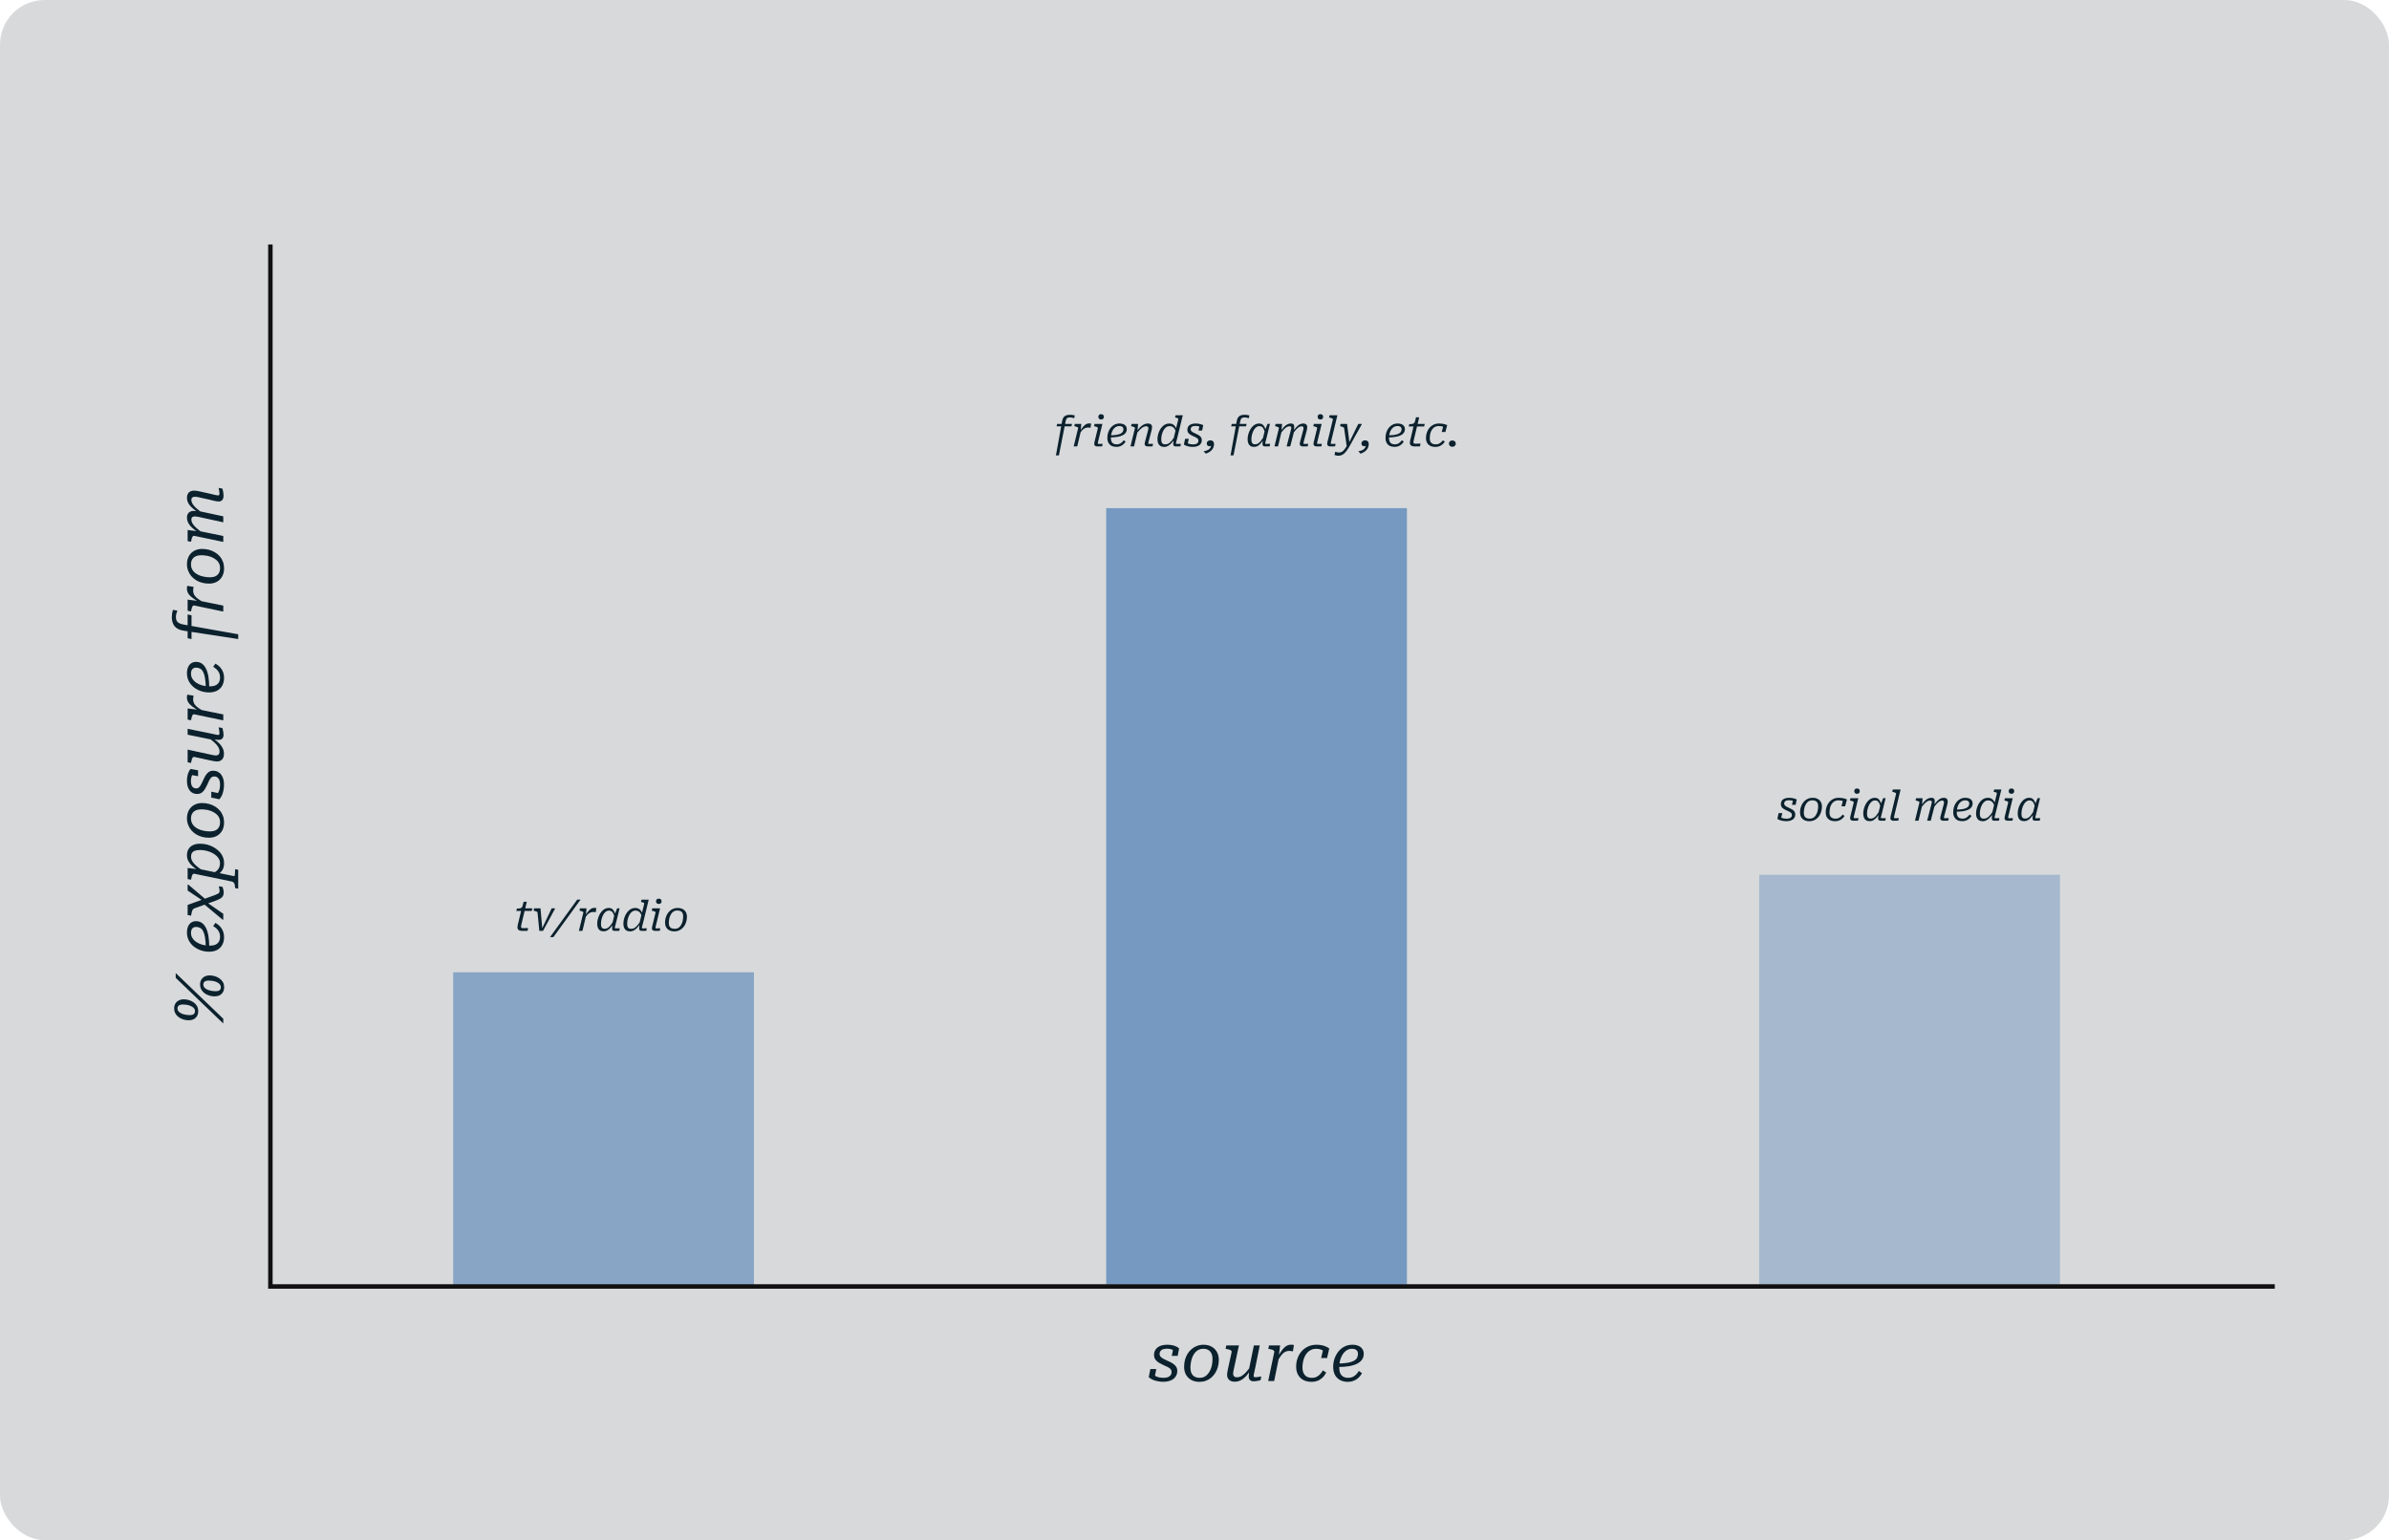 <svg width="535" height="345" viewBox="0 0 535 345" fill="none" xmlns="http://www.w3.org/2000/svg">
<rect width="535" height="345" rx="10" fill="#D7D9DB"/>
<rect opacity="0.8" x="101.485" y="217.797" width="67.348" height="70.054" fill="#7599C0"/>
<rect x="247.722" y="113.83" width="67.348" height="173.926" fill="#7599C0"/>
<rect opacity="0.5" x="393.965" y="195.955" width="67.348" height="91.794" fill="#7599C0"/>
<path d="M260.523 309.524C260.013 309.524 259.548 309.474 259.128 309.374C258.708 309.284 258.343 309.164 258.033 309.014C257.723 308.854 257.463 308.679 257.253 308.489L257.613 306.674H258.948L258.528 308.759C258.348 308.679 258.228 308.594 258.168 308.504C258.108 308.404 258.088 308.294 258.108 308.174C258.128 308.054 258.173 307.924 258.243 307.784C258.373 307.954 258.553 308.109 258.783 308.249C259.023 308.379 259.298 308.479 259.608 308.549C259.918 308.609 260.248 308.639 260.598 308.639C260.938 308.639 261.243 308.594 261.513 308.504C261.783 308.404 261.993 308.254 262.143 308.054C262.293 307.854 262.368 307.604 262.368 307.304C262.368 307.104 262.318 306.934 262.218 306.794C262.118 306.644 261.978 306.514 261.798 306.404C261.628 306.284 261.433 306.179 261.213 306.089C261.003 305.989 260.783 305.889 260.553 305.789C260.203 305.629 259.868 305.454 259.548 305.264C259.228 305.074 258.963 304.839 258.753 304.559C258.543 304.279 258.438 303.929 258.438 303.509C258.438 303.049 258.553 302.649 258.783 302.309C259.013 301.969 259.348 301.704 259.788 301.514C260.238 301.324 260.783 301.229 261.423 301.229C261.843 301.229 262.228 301.269 262.578 301.349C262.928 301.429 263.228 301.534 263.478 301.664C263.738 301.784 263.928 301.919 264.048 302.069L263.733 303.719H262.413L262.728 302.099C262.818 302.109 262.908 302.154 262.998 302.234C263.098 302.304 263.173 302.404 263.223 302.534C263.283 302.654 263.288 302.799 263.238 302.969C263.138 302.779 262.998 302.624 262.818 302.504C262.648 302.374 262.438 302.279 262.188 302.219C261.938 302.149 261.663 302.114 261.363 302.114C260.773 302.114 260.343 302.224 260.073 302.444C259.813 302.664 259.683 302.944 259.683 303.284C259.683 303.544 259.768 303.764 259.938 303.944C260.108 304.114 260.328 304.269 260.598 304.409C260.868 304.539 261.158 304.679 261.468 304.829C261.818 304.979 262.158 305.149 262.488 305.339C262.828 305.529 263.103 305.764 263.313 306.044C263.533 306.324 263.643 306.679 263.643 307.109C263.643 307.609 263.508 308.044 263.238 308.414C262.978 308.774 262.613 309.049 262.143 309.239C261.673 309.429 261.133 309.524 260.523 309.524ZM271.175 306.584C271.265 306.354 271.335 306.124 271.385 305.894C271.435 305.654 271.47 305.414 271.49 305.174C271.52 304.924 271.535 304.679 271.535 304.439C271.535 303.949 271.455 303.534 271.295 303.194C271.145 302.854 270.915 302.594 270.605 302.414C270.305 302.224 269.92 302.129 269.45 302.129C269.13 302.129 268.84 302.184 268.58 302.294C268.32 302.394 268.085 302.539 267.875 302.729C267.675 302.909 267.495 303.129 267.335 303.389C267.185 303.639 267.055 303.909 266.945 304.199C266.875 304.419 266.81 304.649 266.75 304.889C266.7 305.129 266.66 305.374 266.63 305.624C266.6 305.864 266.585 306.104 266.585 306.344C266.585 306.824 266.66 307.239 266.81 307.589C266.97 307.929 267.205 308.189 267.515 308.369C267.825 308.549 268.21 308.639 268.67 308.639C268.99 308.639 269.28 308.589 269.54 308.489C269.8 308.379 270.03 308.234 270.23 308.054C270.44 307.864 270.62 307.644 270.77 307.394C270.93 307.144 271.065 306.874 271.175 306.584ZM265.175 306.164C265.175 305.614 265.24 305.094 265.37 304.604C265.51 304.104 265.705 303.649 265.955 303.239C266.215 302.829 266.525 302.474 266.885 302.174C267.245 301.874 267.645 301.644 268.085 301.484C268.525 301.314 269.005 301.229 269.525 301.229C270.205 301.229 270.8 301.369 271.31 301.649C271.83 301.929 272.23 302.324 272.51 302.834C272.8 303.344 272.945 303.944 272.945 304.634C272.945 305.184 272.875 305.704 272.735 306.194C272.605 306.684 272.41 307.134 272.15 307.544C271.9 307.954 271.595 308.309 271.235 308.609C270.885 308.909 270.485 309.139 270.035 309.299C269.595 309.459 269.115 309.539 268.595 309.539C267.925 309.539 267.33 309.404 266.81 309.134C266.3 308.854 265.9 308.464 265.61 307.964C265.32 307.454 265.175 306.854 265.175 306.164ZM276.328 306.599C276.278 306.859 276.233 307.074 276.193 307.244C276.163 307.404 276.148 307.549 276.148 307.679C276.148 307.849 276.178 307.999 276.238 308.129C276.298 308.259 276.393 308.359 276.523 308.429C276.653 308.489 276.823 308.519 277.033 308.519C277.373 308.519 277.708 308.424 278.038 308.234C278.368 308.044 278.703 307.759 279.043 307.379C279.393 306.999 279.758 306.534 280.138 305.984L280.378 306.419C280.018 307.029 279.638 307.569 279.238 308.039C278.848 308.499 278.428 308.859 277.978 309.119C277.538 309.379 277.048 309.509 276.508 309.509C275.968 309.509 275.548 309.369 275.248 309.089C274.948 308.809 274.798 308.429 274.798 307.949C274.798 307.769 274.818 307.574 274.858 307.364C274.898 307.144 274.943 306.904 274.993 306.644L275.818 302.864C275.838 302.734 275.803 302.629 275.713 302.549C275.623 302.459 275.488 302.384 275.308 302.324C275.128 302.264 274.908 302.214 274.648 302.174L274.468 302.144L274.618 301.379H277.453L276.328 306.599ZM281.098 306.404C281.028 306.764 280.963 307.064 280.903 307.304C280.853 307.544 280.813 307.734 280.783 307.874C280.753 308.014 280.738 308.119 280.738 308.189C280.738 308.289 280.768 308.369 280.828 308.429C280.888 308.479 280.983 308.504 281.113 308.504C281.363 308.504 281.608 308.479 281.848 308.429C282.088 308.369 282.288 308.334 282.448 308.324L282.298 309.164C282.158 309.204 282.003 309.244 281.833 309.284C281.673 309.324 281.503 309.354 281.323 309.374C281.153 309.404 280.968 309.419 280.768 309.419C280.428 309.419 280.153 309.329 279.943 309.149C279.743 308.969 279.643 308.704 279.643 308.354C279.643 308.274 279.648 308.174 279.658 308.054C279.668 307.924 279.683 307.774 279.703 307.604C279.723 307.434 279.743 307.249 279.763 307.049L279.628 307.094L280.798 301.379H282.118L281.098 306.404ZM284.003 309.359L285.368 302.849C285.398 302.729 285.363 302.629 285.263 302.549C285.173 302.459 285.038 302.384 284.858 302.324C284.678 302.264 284.463 302.214 284.213 302.174L284.033 302.144L284.183 301.379H286.673L286.388 303.704L286.478 303.764L285.338 309.359H284.003ZM289.763 301.304L289.538 302.714C289.398 302.684 289.263 302.659 289.133 302.639C289.013 302.619 288.878 302.609 288.728 302.609C288.478 302.609 288.243 302.649 288.023 302.729C287.813 302.799 287.603 302.924 287.393 303.104C287.193 303.274 286.988 303.504 286.778 303.794C286.568 304.084 286.338 304.444 286.088 304.874L285.803 304.529C286.103 303.989 286.383 303.514 286.643 303.104C286.903 302.684 287.158 302.339 287.408 302.069C287.658 301.789 287.918 301.579 288.188 301.439C288.468 301.289 288.773 301.214 289.103 301.214C289.253 301.214 289.388 301.224 289.508 301.244C289.628 301.264 289.713 301.284 289.763 301.304ZM293.808 308.639C294.238 308.639 294.608 308.554 294.918 308.384C295.228 308.214 295.493 307.999 295.713 307.739C295.933 307.479 296.113 307.224 296.253 306.974L296.988 307.469C296.748 307.939 296.458 308.329 296.118 308.639C295.778 308.949 295.403 309.179 294.993 309.329C294.593 309.469 294.163 309.539 293.703 309.539C293.213 309.539 292.758 309.469 292.338 309.329C291.918 309.179 291.553 308.959 291.243 308.669C290.933 308.379 290.693 308.024 290.523 307.604C290.353 307.174 290.268 306.684 290.268 306.134C290.268 305.464 290.373 304.834 290.583 304.244C290.803 303.644 291.113 303.119 291.513 302.669C291.913 302.219 292.393 301.869 292.953 301.619C293.513 301.359 294.138 301.229 294.828 301.229C295.278 301.229 295.683 301.269 296.043 301.349C296.403 301.429 296.718 301.534 296.988 301.664C297.258 301.784 297.488 301.919 297.678 302.069L297.183 304.214H295.863L296.298 302.309C296.418 302.319 296.518 302.354 296.598 302.414C296.688 302.474 296.758 302.549 296.808 302.639C296.868 302.729 296.903 302.819 296.913 302.909C296.933 302.999 296.928 303.089 296.898 303.179C296.788 302.979 296.633 302.804 296.433 302.654C296.243 302.494 296.008 302.369 295.728 302.279C295.448 302.179 295.123 302.129 294.753 302.129C294.333 302.129 293.958 302.209 293.628 302.369C293.298 302.519 293.008 302.729 292.758 302.999C292.518 303.269 292.318 303.579 292.158 303.929C291.998 304.279 291.878 304.659 291.798 305.069C291.718 305.469 291.678 305.874 291.678 306.284C291.678 306.804 291.763 307.239 291.933 307.589C292.103 307.939 292.343 308.204 292.653 308.384C292.973 308.554 293.358 308.639 293.808 308.639ZM301.844 309.539C301.194 309.539 300.619 309.409 300.119 309.149C299.629 308.889 299.244 308.509 298.964 308.009C298.694 307.499 298.559 306.889 298.559 306.179C298.559 305.539 298.659 304.924 298.859 304.334C299.069 303.744 299.359 303.214 299.729 302.744C300.109 302.274 300.564 301.904 301.094 301.634C301.624 301.364 302.214 301.229 302.864 301.229C303.414 301.229 303.879 301.319 304.259 301.499C304.639 301.669 304.924 301.909 305.114 302.219C305.304 302.519 305.399 302.864 305.399 303.254C305.399 303.734 305.279 304.159 305.039 304.529C304.799 304.889 304.434 305.199 303.944 305.459C303.464 305.709 302.859 305.899 302.129 306.029C301.399 306.149 300.549 306.214 299.579 306.224L299.684 305.444C300.524 305.424 301.229 305.364 301.799 305.264C302.369 305.164 302.824 305.024 303.164 304.844C303.504 304.664 303.744 304.444 303.884 304.184C304.034 303.914 304.109 303.609 304.109 303.269C304.109 303.029 304.059 302.824 303.959 302.654C303.859 302.484 303.709 302.354 303.509 302.264C303.309 302.174 303.059 302.129 302.759 302.129C302.339 302.129 301.954 302.239 301.604 302.459C301.254 302.679 300.954 302.979 300.704 303.359C300.454 303.739 300.259 304.179 300.119 304.679C299.979 305.179 299.909 305.719 299.909 306.299C299.909 306.819 299.984 307.254 300.134 307.604C300.294 307.954 300.524 308.214 300.824 308.384C301.124 308.554 301.494 308.639 301.934 308.639C302.314 308.639 302.654 308.569 302.954 308.429C303.254 308.279 303.514 308.089 303.734 307.859C303.954 307.619 304.144 307.364 304.304 307.094L305.009 307.604C304.789 308.014 304.519 308.364 304.199 308.654C303.879 308.944 303.519 309.164 303.119 309.314C302.729 309.464 302.304 309.539 301.844 309.539Z" fill="#0B212D"/>
<path d="M40.97 225.007C40.69 225.007 40.46 225.042 40.28 225.112C40.09 225.172 39.955 225.272 39.875 225.412C39.785 225.542 39.74 225.712 39.74 225.922C39.74 226.122 39.795 226.302 39.905 226.462C40.015 226.612 40.165 226.747 40.355 226.867C40.535 226.987 40.74 227.087 40.97 227.167C41.2 227.237 41.445 227.292 41.705 227.332C41.955 227.372 42.2 227.392 42.44 227.392C42.72 227.392 42.95 227.362 43.13 227.302C43.31 227.232 43.445 227.132 43.535 227.002C43.625 226.862 43.67 226.692 43.67 226.492C43.67 226.282 43.615 226.097 43.505 225.937C43.395 225.777 43.245 225.642 43.055 225.532C42.865 225.412 42.655 225.312 42.425 225.232C42.195 225.152 41.955 225.097 41.705 225.067C41.455 225.027 41.21 225.007 40.97 225.007ZM42.23 228.547C41.87 228.547 41.5 228.492 41.12 228.382C40.74 228.272 40.39 228.107 40.07 227.887C39.75 227.667 39.495 227.392 39.305 227.062C39.105 226.732 39.005 226.337 39.005 225.877C39.005 225.467 39.095 225.112 39.275 224.812C39.455 224.502 39.71 224.267 40.04 224.107C40.36 223.937 40.735 223.852 41.165 223.852C41.525 223.852 41.895 223.907 42.275 224.017C42.655 224.127 43.005 224.292 43.325 224.512C43.645 224.732 43.905 225.007 44.105 225.337C44.295 225.667 44.39 226.062 44.39 226.522C44.39 226.932 44.3 227.292 44.12 227.602C43.94 227.902 43.69 228.137 43.37 228.307C43.04 228.467 42.66 228.547 42.23 228.547ZM46.76 219.652C46.48 219.652 46.25 219.687 46.07 219.757C45.89 219.817 45.755 219.917 45.665 220.057C45.575 220.187 45.53 220.357 45.53 220.567C45.53 220.767 45.585 220.947 45.695 221.107C45.805 221.267 45.955 221.407 46.145 221.527C46.325 221.637 46.535 221.732 46.775 221.812C47.005 221.882 47.245 221.937 47.495 221.977C47.745 222.017 47.99 222.037 48.23 222.037C48.51 222.037 48.745 222.007 48.935 221.947C49.115 221.877 49.25 221.777 49.34 221.647C49.42 221.507 49.46 221.337 49.46 221.137C49.46 220.937 49.405 220.757 49.295 220.597C49.185 220.427 49.04 220.287 48.86 220.177C48.67 220.057 48.46 219.957 48.23 219.877C48 219.797 47.76 219.742 47.51 219.712C47.25 219.672 47 219.652 46.76 219.652ZM48.035 223.192C47.675 223.192 47.305 223.137 46.925 223.027C46.545 222.917 46.195 222.752 45.875 222.532C45.555 222.312 45.3 222.037 45.11 221.707C44.91 221.377 44.81 220.982 44.81 220.522C44.81 220.112 44.9 219.757 45.08 219.457C45.26 219.147 45.51 218.912 45.83 218.752C46.15 218.582 46.53 218.497 46.97 218.497C47.33 218.497 47.7 218.552 48.08 218.662C48.46 218.772 48.81 218.937 49.13 219.157C49.45 219.377 49.71 219.652 49.91 219.982C50.1 220.312 50.195 220.707 50.195 221.167C50.195 221.577 50.105 221.937 49.925 222.247C49.745 222.547 49.495 222.782 49.175 222.952C48.845 223.112 48.465 223.192 48.035 223.192ZM39.35 219.037L39.35 217.972L50 228.202L50 229.267L39.35 219.037ZM50.18 209.901C50.18 210.551 50.05 211.126 49.79 211.626C49.53 212.116 49.15 212.501 48.65 212.781C48.14 213.051 47.53 213.186 46.82 213.186C46.18 213.186 45.565 213.086 44.975 212.886C44.385 212.676 43.855 212.386 43.385 212.016C42.915 211.636 42.545 211.181 42.275 210.651C42.005 210.121 41.87 209.531 41.87 208.881C41.87 208.331 41.96 207.866 42.14 207.486C42.31 207.106 42.55 206.821 42.86 206.631C43.16 206.441 43.505 206.346 43.895 206.346C44.375 206.346 44.8 206.466 45.17 206.706C45.53 206.946 45.84 207.311 46.1 207.801C46.35 208.281 46.54 208.886 46.67 209.616C46.79 210.346 46.855 211.196 46.865 212.166L46.085 212.061C46.065 211.221 46.005 210.516 45.905 209.946C45.805 209.376 45.665 208.921 45.485 208.581C45.305 208.241 45.085 208.001 44.825 207.861C44.555 207.711 44.25 207.636 43.91 207.636C43.67 207.636 43.465 207.686 43.295 207.786C43.125 207.886 42.995 208.036 42.905 208.236C42.815 208.436 42.77 208.686 42.77 208.986C42.77 209.406 42.88 209.791 43.1 210.141C43.32 210.491 43.62 210.791 44 211.041C44.38 211.291 44.82 211.486 45.32 211.626C45.82 211.766 46.36 211.836 46.94 211.836C47.46 211.836 47.895 211.761 48.245 211.611C48.595 211.451 48.855 211.221 49.025 210.921C49.195 210.621 49.28 210.251 49.28 209.811C49.28 209.431 49.21 209.091 49.07 208.791C48.92 208.491 48.73 208.231 48.5 208.011C48.26 207.791 48.005 207.601 47.735 207.441L48.245 206.736C48.655 206.956 49.005 207.226 49.295 207.546C49.585 207.866 49.805 208.226 49.955 208.626C50.105 209.016 50.18 209.441 50.18 209.901ZM46.13 201.524L45.395 201.749L42.02 199.484L42.02 198.164L42.185 198.164L46.13 201.524ZM50 206.024L49.85 206.009L45.605 202.469L46.4 202.199L50 204.689L50 206.024ZM50.09 199.934C50.09 200.244 50.035 200.504 49.925 200.714C49.815 200.924 49.625 201.109 49.355 201.269C49.085 201.429 48.715 201.599 48.245 201.779L43.535 203.474C43.385 203.534 43.27 203.624 43.19 203.744C43.1 203.864 43.03 204.019 42.98 204.209C42.92 204.399 42.87 204.629 42.83 204.899L42.785 205.124L42.02 204.959L42.02 202.709L48.08 200.519C48.36 200.409 48.58 200.314 48.74 200.234C48.9 200.144 49.015 200.049 49.085 199.949C49.145 199.839 49.175 199.704 49.175 199.544C49.175 199.354 49.15 199.169 49.1 198.989C49.05 198.799 49.015 198.649 48.995 198.539L49.835 198.659C49.895 198.819 49.95 199.004 50 199.214C50.06 199.414 50.09 199.654 50.09 199.934ZM53.345 199.062L52.64 198.927L52.64 198.882C52.64 198.502 52.59 198.187 52.49 197.937C52.39 197.687 52.18 197.527 51.86 197.457L43.49 195.717C43.37 195.697 43.27 195.732 43.19 195.822C43.1 195.912 43.025 196.052 42.965 196.242C42.905 196.422 42.855 196.637 42.815 196.887L42.785 197.067L42.02 196.902L42.02 194.427L44.39 194.727L44.3 194.592L52.475 196.272C52.505 196.272 52.53 196.237 52.55 196.167C52.57 196.087 52.585 195.987 52.595 195.867C52.615 195.747 52.625 195.622 52.625 195.492C52.635 195.352 52.64 195.227 52.64 195.117L52.64 194.697L53.345 194.847L53.345 199.062ZM48.035 196.257L47.375 195.657C47.765 195.557 48.1 195.407 48.38 195.207C48.66 194.997 48.88 194.742 49.04 194.442C49.19 194.132 49.265 193.777 49.265 193.377C49.265 193.007 49.18 192.672 49.01 192.372C48.83 192.062 48.59 191.787 48.29 191.547C47.99 191.307 47.65 191.102 47.27 190.932C46.89 190.762 46.485 190.632 46.055 190.542C45.625 190.452 45.195 190.407 44.765 190.407C44.335 190.407 43.975 190.457 43.685 190.557C43.385 190.657 43.16 190.817 43.01 191.037C42.86 191.247 42.785 191.522 42.785 191.862C42.785 192.252 42.885 192.617 43.085 192.957C43.275 193.287 43.565 193.617 43.955 193.947C44.345 194.277 44.83 194.637 45.41 195.027L44.96 195.312C44.33 194.952 43.785 194.587 43.325 194.217C42.865 193.837 42.51 193.437 42.26 193.017C42 192.587 41.87 192.117 41.87 191.607C41.87 191.037 41.99 190.562 42.23 190.182C42.47 189.792 42.81 189.497 43.25 189.297C43.69 189.097 44.215 188.997 44.825 188.997C45.345 188.997 45.865 189.062 46.385 189.192C46.895 189.322 47.38 189.517 47.84 189.777C48.29 190.027 48.695 190.332 49.055 190.692C49.405 191.042 49.68 191.442 49.88 191.892C50.08 192.342 50.18 192.837 50.18 193.377C50.18 193.877 50.09 194.317 49.91 194.697C49.72 195.067 49.46 195.382 49.13 195.642C48.8 195.892 48.435 196.097 48.035 196.257ZM47.225 181.654C46.995 181.564 46.765 181.494 46.535 181.444C46.295 181.394 46.055 181.359 45.815 181.339C45.565 181.309 45.32 181.294 45.08 181.294C44.59 181.294 44.175 181.374 43.835 181.534C43.495 181.684 43.235 181.914 43.055 182.224C42.865 182.524 42.77 182.909 42.77 183.379C42.77 183.699 42.825 183.989 42.935 184.249C43.035 184.509 43.18 184.744 43.37 184.954C43.55 185.154 43.77 185.334 44.03 185.494C44.28 185.644 44.55 185.774 44.84 185.884C45.06 185.954 45.29 186.019 45.53 186.079C45.77 186.129 46.015 186.169 46.265 186.199C46.505 186.229 46.745 186.244 46.985 186.244C47.465 186.244 47.88 186.169 48.23 186.019C48.57 185.859 48.83 185.624 49.01 185.314C49.19 185.004 49.28 184.619 49.28 184.159C49.28 183.839 49.23 183.549 49.13 183.289C49.02 183.029 48.875 182.799 48.695 182.599C48.505 182.389 48.285 182.209 48.035 182.059C47.785 181.899 47.515 181.764 47.225 181.654ZM46.805 187.654C46.255 187.654 45.735 187.589 45.245 187.459C44.745 187.319 44.29 187.124 43.88 186.874C43.47 186.614 43.115 186.304 42.815 185.944C42.515 185.584 42.285 185.184 42.125 184.744C41.955 184.304 41.87 183.824 41.87 183.304C41.87 182.624 42.01 182.029 42.29 181.519C42.57 180.999 42.965 180.599 43.475 180.319C43.985 180.029 44.585 179.884 45.275 179.884C45.825 179.884 46.345 179.954 46.835 180.094C47.325 180.224 47.775 180.419 48.185 180.679C48.595 180.929 48.95 181.234 49.25 181.594C49.55 181.944 49.78 182.344 49.94 182.794C50.1 183.234 50.18 183.714 50.18 184.234C50.18 184.904 50.045 185.499 49.775 186.019C49.495 186.529 49.105 186.929 48.605 187.219C48.095 187.509 47.495 187.654 46.805 187.654ZM50.165 175.768C50.165 176.278 50.115 176.743 50.015 177.163C49.925 177.583 49.805 177.948 49.655 178.258C49.495 178.568 49.32 178.828 49.13 179.038L47.315 178.678L47.315 177.343L49.4 177.763C49.32 177.943 49.235 178.063 49.145 178.123C49.045 178.183 48.935 178.203 48.815 178.183C48.695 178.163 48.565 178.118 48.425 178.048C48.595 177.918 48.75 177.738 48.89 177.508C49.02 177.268 49.12 176.993 49.19 176.683C49.25 176.373 49.28 176.043 49.28 175.693C49.28 175.353 49.235 175.048 49.145 174.778C49.045 174.508 48.895 174.298 48.695 174.148C48.495 173.998 48.245 173.923 47.945 173.923C47.745 173.923 47.575 173.973 47.435 174.073C47.285 174.173 47.155 174.313 47.045 174.493C46.925 174.663 46.82 174.858 46.73 175.078C46.63 175.288 46.53 175.508 46.43 175.738C46.27 176.088 46.095 176.423 45.905 176.743C45.715 177.063 45.48 177.328 45.2 177.538C44.92 177.748 44.57 177.853 44.15 177.853C43.69 177.853 43.29 177.738 42.95 177.508C42.61 177.278 42.345 176.943 42.155 176.503C41.965 176.053 41.87 175.508 41.87 174.868C41.87 174.448 41.91 174.063 41.99 173.713C42.07 173.363 42.175 173.063 42.305 172.813C42.425 172.553 42.56 172.363 42.71 172.243L44.36 172.558L44.36 173.878L42.74 173.563C42.75 173.473 42.795 173.383 42.875 173.293C42.945 173.193 43.045 173.118 43.175 173.068C43.295 173.008 43.44 173.003 43.61 173.053C43.42 173.153 43.265 173.293 43.145 173.473C43.015 173.643 42.92 173.853 42.86 174.103C42.79 174.353 42.755 174.628 42.755 174.928C42.755 175.518 42.865 175.948 43.085 176.218C43.305 176.478 43.585 176.608 43.925 176.608C44.185 176.608 44.405 176.523 44.585 176.353C44.755 176.183 44.91 175.963 45.05 175.693C45.18 175.423 45.32 175.133 45.47 174.823C45.62 174.473 45.79 174.133 45.98 173.803C46.17 173.463 46.405 173.188 46.685 172.978C46.965 172.758 47.32 172.648 47.75 172.648C48.25 172.648 48.685 172.783 49.055 173.053C49.415 173.313 49.69 173.678 49.88 174.148C50.07 174.618 50.165 175.158 50.165 175.768ZM47.24 169.045C47.5 169.095 47.715 169.14 47.885 169.18C48.045 169.21 48.19 169.225 48.32 169.225C48.49 169.225 48.64 169.195 48.77 169.135C48.9 169.075 49 168.98 49.07 168.85C49.13 168.72 49.16 168.55 49.16 168.34C49.16 168 49.065 167.665 48.875 167.335C48.685 167.005 48.4 166.67 48.02 166.33C47.64 165.98 47.175 165.615 46.625 165.235L47.06 164.995C47.67 165.355 48.21 165.735 48.68 166.135C49.14 166.525 49.5 166.945 49.76 167.395C50.02 167.835 50.15 168.325 50.15 168.865C50.15 169.405 50.01 169.825 49.73 170.125C49.45 170.425 49.07 170.575 48.59 170.575C48.41 170.575 48.215 170.555 48.005 170.515C47.785 170.475 47.545 170.43 47.285 170.38L43.505 169.555C43.375 169.535 43.27 169.57 43.19 169.66C43.1 169.75 43.025 169.885 42.965 170.065C42.905 170.245 42.855 170.465 42.815 170.725L42.785 170.905L42.02 170.755L42.02 167.92L47.24 169.045ZM47.045 164.275C47.405 164.345 47.705 164.41 47.945 164.47C48.185 164.52 48.375 164.56 48.515 164.59C48.655 164.62 48.76 164.635 48.83 164.635C48.93 164.635 49.01 164.605 49.07 164.545C49.12 164.485 49.145 164.39 49.145 164.26C49.145 164.01 49.12 163.765 49.07 163.525C49.01 163.285 48.975 163.085 48.965 162.925L49.805 163.075C49.845 163.215 49.885 163.37 49.925 163.54C49.965 163.7 49.995 163.87 50.015 164.05C50.045 164.22 50.06 164.405 50.06 164.605C50.06 164.945 49.97 165.22 49.79 165.43C49.61 165.63 49.345 165.73 48.995 165.73C48.915 165.73 48.815 165.725 48.695 165.715C48.565 165.705 48.415 165.69 48.245 165.67C48.075 165.65 47.89 165.63 47.69 165.61L47.735 165.745L42.02 164.575L42.02 163.255L47.045 164.275ZM50 161.369L43.49 160.004C43.37 159.974 43.27 160.009 43.19 160.109C43.1 160.199 43.025 160.334 42.965 160.514C42.905 160.694 42.855 160.909 42.815 161.159L42.785 161.339L42.02 161.189L42.02 158.699L44.345 158.984L44.405 158.894L50 160.034L50 161.369ZM41.945 155.609L43.355 155.834C43.325 155.974 43.3 156.109 43.28 156.239C43.26 156.359 43.25 156.494 43.25 156.644C43.25 156.894 43.29 157.129 43.37 157.349C43.44 157.559 43.565 157.769 43.745 157.979C43.915 158.179 44.145 158.384 44.435 158.594C44.725 158.804 45.085 159.034 45.515 159.284L45.17 159.569C44.63 159.269 44.155 158.989 43.745 158.729C43.325 158.469 42.98 158.214 42.71 157.964C42.43 157.714 42.22 157.454 42.08 157.184C41.93 156.904 41.855 156.599 41.855 156.269C41.855 156.119 41.865 155.984 41.885 155.864C41.905 155.744 41.925 155.659 41.945 155.609ZM50.18 151.82C50.18 152.47 50.05 153.045 49.79 153.545C49.53 154.035 49.15 154.42 48.65 154.7C48.14 154.97 47.53 155.105 46.82 155.105C46.18 155.105 45.565 155.005 44.975 154.805C44.385 154.595 43.855 154.305 43.385 153.935C42.915 153.555 42.545 153.1 42.275 152.57C42.005 152.04 41.87 151.45 41.87 150.8C41.87 150.25 41.96 149.785 42.14 149.405C42.31 149.025 42.55 148.74 42.86 148.55C43.16 148.36 43.505 148.265 43.895 148.265C44.375 148.265 44.8 148.385 45.17 148.625C45.53 148.865 45.84 149.23 46.1 149.72C46.35 150.2 46.54 150.805 46.67 151.535C46.79 152.265 46.855 153.115 46.865 154.085L46.085 153.98C46.065 153.14 46.005 152.435 45.905 151.865C45.805 151.295 45.665 150.84 45.485 150.5C45.305 150.16 45.085 149.92 44.825 149.78C44.555 149.63 44.25 149.555 43.91 149.555C43.67 149.555 43.465 149.605 43.295 149.705C43.125 149.805 42.995 149.955 42.905 150.155C42.815 150.355 42.77 150.605 42.77 150.905C42.77 151.325 42.88 151.71 43.1 152.06C43.32 152.41 43.62 152.71 44 152.96C44.38 153.21 44.82 153.405 45.32 153.545C45.82 153.685 46.36 153.755 46.94 153.755C47.46 153.755 47.895 153.68 48.245 153.53C48.595 153.37 48.855 153.14 49.025 152.84C49.195 152.54 49.28 152.17 49.28 151.73C49.28 151.35 49.21 151.01 49.07 150.71C48.92 150.41 48.73 150.15 48.5 149.93C48.26 149.71 48.005 149.52 47.735 149.36L48.245 148.655C48.655 148.875 49.005 149.145 49.295 149.465C49.585 149.785 49.805 150.145 49.955 150.545C50.105 150.935 50.18 151.36 50.18 151.82ZM42.02 142.97L42.02 137.645L42.89 137.825L42.89 143.15L42.02 142.97ZM39.395 138.275C39.395 138.575 39.45 138.835 39.56 139.055C39.66 139.265 39.84 139.44 40.1 139.58C40.35 139.72 40.7 139.83 41.15 139.91L53.345 142.085L53.345 143.15L41.135 141.275C40.495 141.175 39.98 140.99 39.59 140.72C39.2 140.45 38.92 140.105 38.75 139.685C38.57 139.255 38.48 138.775 38.48 138.245C38.48 138.005 38.495 137.78 38.525 137.57C38.555 137.35 38.59 137.16 38.63 137C38.66 136.83 38.7 136.7 38.75 136.61L39.725 136.79C39.645 136.96 39.57 137.175 39.5 137.435C39.43 137.695 39.395 137.975 39.395 138.275ZM50 136.994L43.49 135.629C43.37 135.599 43.27 135.634 43.19 135.734C43.1 135.824 43.025 135.959 42.965 136.139C42.905 136.319 42.855 136.534 42.815 136.784L42.785 136.964L42.02 136.814L42.02 134.324L44.345 134.609L44.405 134.519L50 135.659L50 136.994ZM41.945 131.234L43.355 131.459C43.325 131.599 43.3 131.734 43.28 131.864C43.26 131.984 43.25 132.119 43.25 132.269C43.25 132.519 43.29 132.754 43.37 132.974C43.44 133.184 43.565 133.394 43.745 133.604C43.915 133.804 44.145 134.009 44.435 134.219C44.725 134.429 45.085 134.659 45.515 134.909L45.17 135.194C44.63 134.894 44.155 134.614 43.745 134.354C43.325 134.094 42.98 133.839 42.71 133.589C42.43 133.339 42.22 133.079 42.08 132.809C41.93 132.529 41.855 132.224 41.855 131.894C41.855 131.744 41.865 131.609 41.885 131.489C41.905 131.369 41.925 131.284 41.945 131.234ZM47.225 124.73C46.995 124.64 46.765 124.57 46.535 124.52C46.295 124.47 46.055 124.435 45.815 124.415C45.565 124.385 45.32 124.37 45.08 124.37C44.59 124.37 44.175 124.45 43.835 124.61C43.495 124.76 43.235 124.99 43.055 125.3C42.865 125.6 42.77 125.985 42.77 126.455C42.77 126.775 42.825 127.065 42.935 127.325C43.035 127.585 43.18 127.82 43.37 128.03C43.55 128.23 43.77 128.41 44.03 128.57C44.28 128.72 44.55 128.85 44.84 128.96C45.06 129.03 45.29 129.095 45.53 129.155C45.77 129.205 46.015 129.245 46.265 129.275C46.505 129.305 46.745 129.32 46.985 129.32C47.465 129.32 47.88 129.245 48.23 129.095C48.57 128.935 48.83 128.7 49.01 128.39C49.19 128.08 49.28 127.695 49.28 127.235C49.28 126.915 49.23 126.625 49.13 126.365C49.02 126.105 48.875 125.875 48.695 125.675C48.505 125.465 48.285 125.285 48.035 125.135C47.785 124.975 47.515 124.84 47.225 124.73ZM46.805 130.73C46.255 130.73 45.735 130.665 45.245 130.535C44.745 130.395 44.29 130.2 43.88 129.95C43.47 129.69 43.115 129.38 42.815 129.02C42.515 128.66 42.285 128.26 42.125 127.82C41.955 127.38 41.87 126.9 41.87 126.38C41.87 125.7 42.01 125.105 42.29 124.595C42.57 124.075 42.965 123.675 43.475 123.395C43.985 123.105 44.585 122.96 45.275 122.96C45.825 122.96 46.345 123.03 46.835 123.17C47.325 123.3 47.775 123.495 48.185 123.755C48.595 124.005 48.95 124.31 49.25 124.67C49.55 125.02 49.78 125.42 49.94 125.87C50.1 126.31 50.18 126.79 50.18 127.31C50.18 127.98 50.045 128.575 49.775 129.095C49.495 129.605 49.105 130.005 48.605 130.295C48.095 130.585 47.495 130.73 46.805 130.73ZM50 121.394L43.49 120.029C43.37 119.999 43.27 120.034 43.19 120.134C43.1 120.224 43.025 120.359 42.965 120.539C42.905 120.719 42.855 120.934 42.815 121.184L42.785 121.364L42.02 121.214L42.02 118.724L44.24 118.994L44.405 118.919L50 120.059L50 121.394ZM47.045 110.594C47.405 110.684 47.705 110.759 47.945 110.819C48.185 110.869 48.375 110.909 48.515 110.939C48.655 110.959 48.76 110.969 48.83 110.969C48.93 110.969 49.01 110.939 49.07 110.879C49.12 110.819 49.145 110.724 49.145 110.594C49.145 110.434 49.135 110.274 49.115 110.114C49.085 109.954 49.055 109.804 49.025 109.664C48.995 109.514 48.975 109.389 48.965 109.289L49.805 109.454C49.845 109.594 49.885 109.749 49.925 109.919C49.965 110.079 49.995 110.249 50.015 110.429C50.045 110.609 50.06 110.799 50.06 110.999C50.06 111.269 50.025 111.504 49.955 111.704C49.875 111.904 49.755 112.059 49.595 112.169C49.435 112.279 49.24 112.334 49.01 112.334C48.88 112.334 48.735 112.324 48.575 112.304C48.415 112.274 48.205 112.234 47.945 112.184C47.685 112.124 47.34 112.039 46.91 111.929L44.765 111.449C44.505 111.379 44.295 111.334 44.135 111.314C43.965 111.284 43.82 111.269 43.7 111.269C43.44 111.269 43.235 111.324 43.085 111.434C42.935 111.534 42.86 111.719 42.86 111.989C42.86 112.289 42.955 112.594 43.145 112.904C43.335 113.214 43.615 113.534 43.985 113.864C44.355 114.184 44.81 114.534 45.35 114.914L44.915 115.154C44.315 114.774 43.79 114.399 43.34 114.029C42.88 113.659 42.52 113.269 42.26 112.859C42 112.439 41.87 111.979 41.87 111.479C41.87 111.139 41.935 110.854 42.065 110.624C42.195 110.384 42.375 110.204 42.605 110.084C42.835 109.964 43.115 109.904 43.445 109.904C43.625 109.904 43.825 109.919 44.045 109.949C44.255 109.979 44.49 110.024 44.75 110.084L47.045 110.594ZM50 116.999L44.735 115.844C44.465 115.784 44.245 115.744 44.075 115.724C43.895 115.694 43.745 115.679 43.625 115.679C43.385 115.679 43.2 115.729 43.07 115.829C42.93 115.919 42.86 116.099 42.86 116.369C42.86 116.689 42.955 117.004 43.145 117.314C43.335 117.624 43.615 117.944 43.985 118.274C44.355 118.604 44.81 118.959 45.35 119.339L44.915 119.579C44.305 119.209 43.775 118.839 43.325 118.469C42.865 118.099 42.51 117.709 42.26 117.299C42 116.879 41.87 116.414 41.87 115.904C41.87 115.594 41.93 115.334 42.05 115.124C42.17 114.904 42.34 114.739 42.56 114.629C42.77 114.509 43.03 114.449 43.34 114.449C43.39 114.449 43.485 114.454 43.625 114.464C43.755 114.474 43.905 114.484 44.075 114.494C44.235 114.494 44.39 114.504 44.54 114.524C44.68 114.534 44.785 114.544 44.855 114.554L50 115.664L50 116.999Z" fill="#0B212D"/>
<path d="M117.019 208.527C116.749 208.527 116.53 208.497 116.362 208.437C116.194 208.377 116.071 208.287 115.993 208.167C115.921 208.047 115.885 207.894 115.885 207.708C115.885 207.54 115.909 207.348 115.957 207.132C116.011 206.916 116.065 206.7 116.119 206.484L116.803 203.595L117.415 203.478H119.215L119.08 204.054H115.624L115.759 203.523H115.903C116.119 203.523 116.302 203.508 116.452 203.478C116.602 203.448 116.728 203.382 116.83 203.28C116.932 203.178 117.007 203.025 117.055 202.821L117.262 202.002H117.973L116.785 206.988C116.773 207.048 116.758 207.117 116.74 207.195C116.722 207.267 116.707 207.336 116.695 207.402C116.689 207.468 116.686 207.531 116.686 207.591C116.686 207.717 116.719 207.801 116.785 207.843C116.851 207.885 116.947 207.906 117.073 207.906C117.133 207.906 117.235 207.906 117.379 207.906C117.523 207.9 117.679 207.897 117.847 207.897C118.015 207.891 118.159 207.888 118.279 207.888L118.144 208.509C117.976 208.515 117.793 208.518 117.595 208.518C117.403 208.524 117.211 208.527 117.019 208.527ZM121.041 203.478L121.464 208.23L121.311 208.158C121.497 207.768 121.683 207.378 121.869 206.988C122.055 206.598 122.241 206.208 122.427 205.818C122.613 205.428 122.799 205.038 122.985 204.648C123.171 204.258 123.354 203.868 123.534 203.478H124.29L124.29 203.568C124.068 203.976 123.843 204.387 123.615 204.801C123.393 205.215 123.171 205.629 122.949 206.043C122.727 206.457 122.502 206.871 122.274 207.285C122.052 207.699 121.83 208.11 121.608 208.518H120.78L120.375 204.414C120.369 204.348 120.33 204.294 120.258 204.252C120.192 204.204 120.099 204.162 119.979 204.126C119.865 204.084 119.739 204.048 119.601 204.018L119.493 203.991L119.61 203.478H121.041ZM129.264 201.516H130.02L123.927 209.922H123.171L129.264 201.516ZM129.641 208.518L130.64 204.414C130.652 204.354 130.622 204.3 130.55 204.252C130.484 204.204 130.391 204.159 130.271 204.117C130.151 204.075 130.013 204.039 129.857 204.009L129.776 203.991L129.893 203.478H131.342L131.216 204.99L131.261 205.071L130.433 208.518H129.641ZM133.547 203.415L133.412 204.333C133.298 204.321 133.199 204.312 133.115 204.306C133.037 204.294 132.956 204.288 132.872 204.288C132.692 204.288 132.524 204.312 132.368 204.36C132.218 204.402 132.071 204.474 131.927 204.576C131.783 204.672 131.639 204.798 131.495 204.954C131.357 205.104 131.21 205.29 131.054 205.512L130.91 205.305C131.126 204.969 131.324 204.681 131.504 204.441C131.684 204.195 131.855 203.994 132.017 203.838C132.185 203.676 132.356 203.559 132.53 203.487C132.704 203.409 132.893 203.37 133.097 203.37C133.205 203.37 133.301 203.376 133.385 203.388C133.469 203.394 133.523 203.403 133.547 203.415ZM137.857 205.152L137.614 205.44C137.542 205.14 137.455 204.882 137.353 204.666C137.257 204.444 137.131 204.273 136.975 204.153C136.819 204.033 136.618 203.973 136.372 203.973C136.144 203.973 135.937 204.036 135.751 204.162C135.571 204.282 135.406 204.447 135.256 204.657C135.112 204.861 134.989 205.095 134.887 205.359C134.791 205.617 134.716 205.881 134.662 206.151C134.614 206.415 134.59 206.673 134.59 206.925C134.59 207.153 134.611 207.354 134.653 207.528C134.701 207.696 134.785 207.825 134.905 207.915C135.025 208.005 135.193 208.05 135.409 208.05C135.661 208.05 135.886 207.99 136.084 207.87C136.288 207.75 136.483 207.573 136.669 207.339C136.861 207.099 137.068 206.808 137.29 206.466L137.425 206.745C137.239 207.099 137.032 207.42 136.804 207.708C136.576 207.99 136.33 208.215 136.066 208.383C135.802 208.545 135.514 208.626 135.202 208.626C134.842 208.626 134.554 208.551 134.338 208.401C134.128 208.251 133.975 208.047 133.879 207.789C133.789 207.531 133.744 207.24 133.744 206.916C133.744 206.616 133.78 206.304 133.852 205.98C133.93 205.65 134.041 205.332 134.185 205.026C134.329 204.72 134.506 204.444 134.716 204.198C134.926 203.946 135.166 203.748 135.436 203.604C135.706 203.46 136.003 203.388 136.327 203.388C136.645 203.388 136.903 203.466 137.101 203.622C137.299 203.778 137.458 203.991 137.578 204.261C137.704 204.525 137.797 204.822 137.857 205.152ZM138.748 203.469L138.046 206.349C137.968 206.679 137.899 206.949 137.839 207.159C137.785 207.363 137.746 207.519 137.722 207.627C137.698 207.729 137.686 207.798 137.686 207.834C137.686 207.876 137.698 207.909 137.722 207.933C137.746 207.951 137.785 207.96 137.839 207.96C138.001 207.96 138.16 207.957 138.316 207.951C138.478 207.945 138.634 207.942 138.784 207.942L138.694 208.5C138.58 208.506 138.466 208.512 138.352 208.518C138.238 208.518 138.124 208.518 138.01 208.518C137.902 208.524 137.788 208.527 137.668 208.527C137.536 208.527 137.425 208.509 137.335 208.473C137.251 208.431 137.185 208.374 137.137 208.302C137.095 208.23 137.074 208.137 137.074 208.023C137.074 207.969 137.08 207.843 137.092 207.645C137.104 207.447 137.122 207.228 137.146 206.988L137.119 206.907L137.587 204.963L137.623 204.9L138.208 203.469H138.748ZM141.127 208.635C140.755 208.635 140.458 208.56 140.236 208.41C140.014 208.26 139.852 208.056 139.75 207.798C139.654 207.54 139.606 207.249 139.606 206.925C139.606 206.625 139.642 206.313 139.714 205.989C139.786 205.659 139.894 205.341 140.038 205.035C140.188 204.723 140.371 204.444 140.587 204.198C140.803 203.946 141.049 203.748 141.325 203.604C141.601 203.46 141.91 203.388 142.252 203.388C142.588 203.388 142.87 203.46 143.098 203.604C143.326 203.748 143.509 203.94 143.647 204.18C143.785 204.42 143.89 204.69 143.962 204.99L143.728 205.251C143.644 204.987 143.542 204.759 143.422 204.567C143.302 204.375 143.149 204.228 142.963 204.126C142.783 204.024 142.555 203.973 142.279 203.973C142.045 203.973 141.829 204.036 141.631 204.162C141.439 204.288 141.268 204.456 141.118 204.666C140.974 204.87 140.851 205.101 140.749 205.359C140.653 205.617 140.578 205.881 140.524 206.151C140.476 206.421 140.452 206.679 140.452 206.925C140.452 207.159 140.476 207.36 140.524 207.528C140.572 207.696 140.659 207.828 140.785 207.924C140.917 208.014 141.1 208.059 141.334 208.059C141.538 208.059 141.724 208.026 141.892 207.96C142.066 207.888 142.231 207.786 142.387 207.654C142.543 207.516 142.699 207.348 142.855 207.15C143.017 206.946 143.188 206.715 143.368 206.457L143.485 206.727C143.281 207.087 143.056 207.411 142.81 207.699C142.564 207.987 142.3 208.215 142.018 208.383C141.736 208.551 141.439 208.635 141.127 208.635ZM143.728 208.527C143.53 208.527 143.38 208.485 143.278 208.401C143.182 208.317 143.134 208.191 143.134 208.023C143.134 207.987 143.137 207.918 143.143 207.816C143.149 207.714 143.158 207.591 143.17 207.447C143.182 207.303 143.194 207.153 143.206 206.997L143.179 206.907L144.259 202.47C144.283 202.38 144.271 202.314 144.223 202.272C144.181 202.224 144.109 202.185 144.007 202.155C143.911 202.125 143.785 202.095 143.629 202.065L143.539 202.047L143.665 201.534H145.276L144.106 206.349C144.028 206.679 143.959 206.949 143.899 207.159C143.845 207.363 143.806 207.519 143.782 207.627C143.758 207.729 143.746 207.798 143.746 207.834C143.746 207.876 143.758 207.909 143.782 207.933C143.806 207.951 143.845 207.96 143.899 207.96C144.061 207.96 144.22 207.957 144.376 207.951C144.538 207.945 144.694 207.942 144.844 207.942L144.745 208.5C144.637 208.506 144.526 208.512 144.412 208.518C144.298 208.518 144.184 208.518 144.07 208.518C143.962 208.524 143.848 208.527 143.728 208.527ZM145.991 207.978C145.991 207.894 146 207.798 146.018 207.69C146.042 207.582 146.078 207.426 146.126 207.222C146.174 207.018 146.243 206.736 146.333 206.376L146.81 204.414C146.822 204.354 146.795 204.3 146.729 204.252C146.663 204.204 146.57 204.159 146.45 204.117C146.33 204.075 146.192 204.039 146.036 204.009L145.946 203.991L146.072 203.478H147.818L147.125 206.349C147.047 206.679 146.981 206.949 146.927 207.159C146.879 207.363 146.843 207.519 146.819 207.627C146.801 207.729 146.792 207.798 146.792 207.834C146.792 207.876 146.804 207.909 146.828 207.933C146.852 207.951 146.894 207.96 146.954 207.96C147.056 207.96 147.158 207.96 147.26 207.96C147.362 207.954 147.464 207.951 147.566 207.951C147.668 207.945 147.767 207.942 147.863 207.942L147.764 208.5C147.656 208.506 147.545 208.512 147.431 208.518C147.323 208.518 147.212 208.518 147.098 208.518C146.984 208.524 146.87 208.527 146.756 208.527C146.6 208.527 146.465 208.506 146.351 208.464C146.237 208.422 146.147 208.362 146.081 208.284C146.021 208.2 145.991 208.098 145.991 207.978ZM146.918 201.894C146.918 201.69 146.975 201.54 147.089 201.444C147.203 201.348 147.35 201.3 147.53 201.3C147.71 201.3 147.857 201.348 147.971 201.444C148.091 201.54 148.151 201.69 148.151 201.894C148.151 202.098 148.091 202.248 147.971 202.344C147.857 202.44 147.71 202.488 147.53 202.488C147.35 202.488 147.203 202.44 147.089 202.344C146.975 202.248 146.918 202.098 146.918 201.894ZM152.757 206.718C152.811 206.568 152.853 206.415 152.883 206.259C152.919 206.097 152.946 205.932 152.964 205.764C152.982 205.596 152.991 205.431 152.991 205.269C152.991 204.981 152.946 204.741 152.856 204.549C152.766 204.357 152.625 204.21 152.433 204.108C152.241 204.006 151.983 203.955 151.659 203.955C151.443 203.955 151.248 203.991 151.074 204.063C150.906 204.129 150.756 204.222 150.624 204.342C150.492 204.462 150.375 204.606 150.273 204.774C150.171 204.936 150.084 205.11 150.012 205.296C149.964 205.446 149.922 205.602 149.886 205.764C149.85 205.926 149.823 206.091 149.805 206.259C149.787 206.427 149.778 206.592 149.778 206.754C149.778 207.036 149.823 207.276 149.913 207.474C150.003 207.666 150.144 207.813 150.336 207.915C150.534 208.011 150.792 208.059 151.11 208.059C151.326 208.059 151.518 208.026 151.686 207.96C151.86 207.894 152.013 207.801 152.145 207.681C152.277 207.555 152.394 207.411 152.496 207.249C152.598 207.087 152.685 206.91 152.757 206.718ZM148.932 206.673C148.932 206.337 148.971 206.01 149.049 205.692C149.133 205.368 149.253 205.068 149.409 204.792C149.565 204.516 149.757 204.273 149.985 204.063C150.213 203.853 150.471 203.688 150.759 203.568C151.053 203.448 151.38 203.388 151.74 203.388C152.178 203.388 152.553 203.469 152.865 203.631C153.183 203.787 153.423 204.015 153.585 204.315C153.753 204.609 153.837 204.954 153.837 205.35C153.837 205.686 153.795 206.016 153.711 206.34C153.633 206.658 153.516 206.955 153.36 207.231C153.204 207.507 153.012 207.75 152.784 207.96C152.556 208.17 152.295 208.335 152.001 208.455C151.713 208.575 151.389 208.635 151.029 208.635C150.591 208.635 150.213 208.554 149.895 208.392C149.583 208.23 149.343 208.002 149.175 207.708C149.013 207.414 148.932 207.069 148.932 206.673Z" fill="#0B212D"/>
<path d="M400.061 183.948C399.755 183.948 399.47 183.924 399.206 183.876C398.942 183.828 398.711 183.765 398.513 183.687C398.315 183.609 398.153 183.528 398.027 183.444L398.306 182.148H399.125L398.828 183.516C398.708 183.462 398.627 183.408 398.585 183.354C398.549 183.3 398.534 183.246 398.54 183.192C398.552 183.132 398.57 183.06 398.594 182.976C398.66 183.048 398.771 183.117 398.927 183.183C399.089 183.249 399.272 183.3 399.476 183.336C399.686 183.372 399.89 183.39 400.088 183.39C400.298 183.39 400.493 183.366 400.673 183.318C400.859 183.27 401.006 183.186 401.114 183.066C401.228 182.946 401.285 182.778 401.285 182.562C401.285 182.418 401.252 182.298 401.186 182.202C401.12 182.1 401.027 182.013 400.907 181.941C400.793 181.863 400.667 181.794 400.529 181.734C400.391 181.674 400.25 181.611 400.106 181.545C399.884 181.437 399.674 181.326 399.476 181.212C399.284 181.092 399.125 180.948 398.999 180.78C398.873 180.606 398.81 180.381 398.81 180.105C398.81 179.835 398.876 179.595 399.008 179.385C399.146 179.169 399.353 179.004 399.629 178.89C399.911 178.77 400.271 178.71 400.709 178.71C400.973 178.71 401.216 178.734 401.438 178.782C401.666 178.824 401.861 178.875 402.023 178.935C402.191 178.995 402.305 179.052 402.365 179.106L402.113 180.285H401.303L401.537 179.223C401.609 179.229 401.672 179.247 401.726 179.277C401.786 179.301 401.834 179.34 401.87 179.394C401.912 179.448 401.936 179.523 401.942 179.619C401.846 179.547 401.738 179.484 401.618 179.43C401.504 179.376 401.369 179.334 401.213 179.304C401.057 179.268 400.874 179.25 400.664 179.25C400.256 179.25 399.968 179.322 399.8 179.466C399.638 179.604 399.557 179.784 399.557 180.006C399.557 180.162 399.608 180.297 399.71 180.411C399.812 180.519 399.944 180.618 400.106 180.708C400.274 180.792 400.454 180.879 400.646 180.969C400.88 181.071 401.102 181.182 401.312 181.302C401.528 181.422 401.702 181.572 401.834 181.752C401.972 181.932 402.041 182.16 402.041 182.436C402.041 182.76 401.957 183.036 401.789 183.264C401.627 183.492 401.396 183.663 401.096 183.777C400.802 183.891 400.457 183.948 400.061 183.948ZM406.93 182.04C406.984 181.89 407.026 181.737 407.056 181.581C407.092 181.419 407.119 181.254 407.137 181.086C407.155 180.918 407.164 180.753 407.164 180.591C407.164 180.303 407.119 180.063 407.029 179.871C406.939 179.679 406.798 179.532 406.606 179.43C406.414 179.328 406.156 179.277 405.832 179.277C405.616 179.277 405.421 179.313 405.247 179.385C405.079 179.451 404.929 179.544 404.797 179.664C404.665 179.784 404.548 179.928 404.446 180.096C404.344 180.258 404.257 180.432 404.185 180.618C404.137 180.768 404.095 180.924 404.059 181.086C404.023 181.248 403.996 181.413 403.978 181.581C403.96 181.749 403.951 181.914 403.951 182.076C403.951 182.358 403.996 182.598 404.086 182.796C404.176 182.988 404.317 183.135 404.509 183.237C404.707 183.333 404.965 183.381 405.283 183.381C405.499 183.381 405.691 183.348 405.859 183.282C406.033 183.216 406.186 183.123 406.318 183.003C406.45 182.877 406.567 182.733 406.669 182.571C406.771 182.409 406.858 182.232 406.93 182.04ZM403.105 181.995C403.105 181.659 403.144 181.332 403.222 181.014C403.306 180.69 403.426 180.39 403.582 180.114C403.738 179.838 403.93 179.595 404.158 179.385C404.386 179.175 404.644 179.01 404.932 178.89C405.226 178.77 405.553 178.71 405.913 178.71C406.351 178.71 406.726 178.791 407.038 178.953C407.356 179.109 407.596 179.337 407.758 179.637C407.926 179.931 408.01 180.276 408.01 180.672C408.01 181.008 407.968 181.338 407.884 181.662C407.806 181.98 407.689 182.277 407.533 182.553C407.377 182.829 407.185 183.072 406.957 183.282C406.729 183.492 406.468 183.657 406.174 183.777C405.886 183.897 405.562 183.957 405.202 183.957C404.764 183.957 404.386 183.876 404.068 183.714C403.756 183.552 403.516 183.324 403.348 183.03C403.186 182.736 403.105 182.391 403.105 181.995ZM411.058 183.381C411.304 183.381 411.523 183.339 411.715 183.255C411.913 183.171 412.087 183.06 412.237 182.922C412.393 182.784 412.525 182.634 412.633 182.472L413.074 182.769C412.918 183.027 412.729 183.246 412.507 183.426C412.291 183.6 412.054 183.732 411.796 183.822C411.538 183.912 411.265 183.957 410.977 183.957C410.647 183.957 410.35 183.915 410.086 183.831C409.828 183.741 409.606 183.612 409.42 183.444C409.234 183.276 409.093 183.069 408.997 182.823C408.901 182.571 408.853 182.289 408.853 181.977C408.853 181.539 408.919 181.125 409.051 180.735C409.183 180.345 409.375 179.997 409.627 179.691C409.879 179.385 410.185 179.145 410.545 178.971C410.911 178.797 411.328 178.71 411.796 178.71C412.078 178.71 412.33 178.728 412.552 178.764C412.78 178.794 412.981 178.839 413.155 178.899C413.329 178.953 413.482 179.01 413.614 179.07L413.2 180.609H412.381L412.741 179.259C412.819 179.271 412.882 179.295 412.93 179.331C412.984 179.361 413.026 179.397 413.056 179.439C413.092 179.481 413.113 179.523 413.119 179.565C413.131 179.607 413.128 179.643 413.11 179.673C413.032 179.601 412.927 179.535 412.795 179.475C412.669 179.415 412.516 179.367 412.336 179.331C412.156 179.295 411.952 179.277 411.724 179.277C411.424 179.277 411.157 179.331 410.923 179.439C410.695 179.547 410.503 179.697 410.347 179.889C410.191 180.075 410.065 180.285 409.969 180.519C409.873 180.753 409.804 180.999 409.762 181.257C409.72 181.515 409.699 181.767 409.699 182.013C409.699 182.331 409.75 182.592 409.852 182.796C409.96 183 410.113 183.15 410.311 183.246C410.515 183.336 410.764 183.381 411.058 183.381ZM414.324 183.3C414.324 183.216 414.333 183.12 414.351 183.012C414.375 182.904 414.411 182.748 414.459 182.544C414.507 182.34 414.576 182.058 414.666 181.698L415.143 179.736C415.155 179.676 415.128 179.622 415.062 179.574C414.996 179.526 414.903 179.481 414.783 179.439C414.663 179.397 414.525 179.361 414.369 179.331L414.279 179.313L414.405 178.8H416.151L415.458 181.671C415.38 182.001 415.314 182.271 415.26 182.481C415.212 182.685 415.176 182.841 415.152 182.949C415.134 183.051 415.125 183.12 415.125 183.156C415.125 183.198 415.137 183.231 415.161 183.255C415.185 183.273 415.227 183.282 415.287 183.282C415.389 183.282 415.491 183.282 415.593 183.282C415.695 183.276 415.797 183.273 415.899 183.273C416.001 183.267 416.1 183.264 416.196 183.264L416.097 183.822C415.989 183.828 415.878 183.834 415.764 183.84C415.656 183.84 415.545 183.84 415.431 183.84C415.317 183.846 415.203 183.849 415.089 183.849C414.933 183.849 414.798 183.828 414.684 183.786C414.57 183.744 414.48 183.684 414.414 183.606C414.354 183.522 414.324 183.42 414.324 183.3ZM415.251 177.216C415.251 177.012 415.308 176.862 415.422 176.766C415.536 176.67 415.683 176.622 415.863 176.622C416.043 176.622 416.19 176.67 416.304 176.766C416.424 176.862 416.484 177.012 416.484 177.216C416.484 177.42 416.424 177.57 416.304 177.666C416.19 177.762 416.043 177.81 415.863 177.81C415.683 177.81 415.536 177.762 415.422 177.666C415.308 177.57 415.251 177.42 415.251 177.216ZM421.377 180.474L421.134 180.762C421.062 180.462 420.975 180.204 420.873 179.988C420.777 179.766 420.651 179.595 420.495 179.475C420.339 179.355 420.138 179.295 419.892 179.295C419.664 179.295 419.457 179.358 419.271 179.484C419.091 179.604 418.926 179.769 418.776 179.979C418.632 180.183 418.509 180.417 418.407 180.681C418.311 180.939 418.236 181.203 418.182 181.473C418.134 181.737 418.11 181.995 418.11 182.247C418.11 182.475 418.131 182.676 418.173 182.85C418.221 183.018 418.305 183.147 418.425 183.237C418.545 183.327 418.713 183.372 418.929 183.372C419.181 183.372 419.406 183.312 419.604 183.192C419.808 183.072 420.003 182.895 420.189 182.661C420.381 182.421 420.588 182.13 420.81 181.788L420.945 182.067C420.759 182.421 420.552 182.742 420.324 183.03C420.096 183.312 419.85 183.537 419.586 183.705C419.322 183.867 419.034 183.948 418.722 183.948C418.362 183.948 418.074 183.873 417.858 183.723C417.648 183.573 417.495 183.369 417.399 183.111C417.309 182.853 417.264 182.562 417.264 182.238C417.264 181.938 417.3 181.626 417.372 181.302C417.45 180.972 417.561 180.654 417.705 180.348C417.849 180.042 418.026 179.766 418.236 179.52C418.446 179.268 418.686 179.07 418.956 178.926C419.226 178.782 419.523 178.71 419.847 178.71C420.165 178.71 420.423 178.788 420.621 178.944C420.819 179.1 420.978 179.313 421.098 179.583C421.224 179.847 421.317 180.144 421.377 180.474ZM422.268 178.791L421.566 181.671C421.488 182.001 421.419 182.271 421.359 182.481C421.305 182.685 421.266 182.841 421.242 182.949C421.218 183.051 421.206 183.12 421.206 183.156C421.206 183.198 421.218 183.231 421.242 183.255C421.266 183.273 421.305 183.282 421.359 183.282C421.521 183.282 421.68 183.279 421.836 183.273C421.998 183.267 422.154 183.264 422.304 183.264L422.214 183.822C422.1 183.828 421.986 183.834 421.872 183.84C421.758 183.84 421.644 183.84 421.53 183.84C421.422 183.846 421.308 183.849 421.188 183.849C421.056 183.849 420.945 183.831 420.855 183.795C420.771 183.753 420.705 183.696 420.657 183.624C420.615 183.552 420.594 183.459 420.594 183.345C420.594 183.291 420.6 183.165 420.612 182.967C420.624 182.769 420.642 182.55 420.666 182.31L420.639 182.229L421.107 180.285L421.143 180.222L421.728 178.791H422.268ZM424.618 177.792C424.636 177.732 424.609 177.678 424.537 177.63C424.471 177.582 424.378 177.537 424.258 177.495C424.138 177.453 424 177.417 423.844 177.387L423.763 177.369L423.88 176.856H425.626L424.465 181.671C424.387 182.001 424.321 182.271 424.267 182.481C424.219 182.685 424.186 182.841 424.168 182.949C424.15 183.051 424.141 183.12 424.141 183.156C424.141 183.198 424.15 183.231 424.168 183.255C424.192 183.273 424.234 183.282 424.294 183.282C424.402 183.282 424.504 183.282 424.6 183.282C424.702 183.276 424.804 183.273 424.906 183.273C425.008 183.267 425.11 183.264 425.212 183.264L425.113 183.822C424.999 183.828 424.885 183.834 424.771 183.84C424.663 183.84 424.552 183.84 424.438 183.84C424.324 183.846 424.21 183.849 424.096 183.849C423.94 183.849 423.805 183.828 423.691 183.786C423.577 183.744 423.49 183.684 423.43 183.606C423.37 183.522 423.34 183.42 423.34 183.3C423.34 183.216 423.349 183.12 423.367 183.012C423.385 182.904 423.418 182.748 423.466 182.544C423.52 182.34 423.592 182.058 423.682 181.698L424.618 177.792ZM428.849 183.84L429.848 179.736C429.86 179.676 429.83 179.622 429.758 179.574C429.692 179.526 429.599 179.481 429.479 179.439C429.359 179.397 429.221 179.361 429.065 179.331L428.984 179.313L429.101 178.8H430.55L430.424 180.303L430.469 180.393L429.641 183.84H428.849ZM435.698 181.671C435.608 182.001 435.536 182.268 435.482 182.472C435.428 182.676 435.389 182.832 435.365 182.94C435.347 183.048 435.338 183.12 435.338 183.156C435.338 183.198 435.347 183.231 435.365 183.255C435.389 183.273 435.431 183.282 435.491 183.282C435.593 183.282 435.695 183.282 435.797 183.282C435.899 183.276 436.001 183.273 436.103 183.273C436.205 183.267 436.304 183.264 436.4 183.264L436.301 183.822C436.187 183.828 436.073 183.834 435.959 183.84C435.845 183.84 435.731 183.84 435.617 183.84C435.503 183.846 435.386 183.849 435.266 183.849C435.11 183.849 434.975 183.828 434.861 183.786C434.747 183.744 434.66 183.684 434.6 183.606C434.54 183.522 434.51 183.42 434.51 183.3C434.51 183.216 434.519 183.12 434.537 183.012C434.561 182.904 434.6 182.748 434.654 182.544C434.708 182.34 434.783 182.058 434.879 181.698L435.221 180.402C435.269 180.246 435.302 180.12 435.32 180.024C435.338 179.922 435.347 179.835 435.347 179.763C435.347 179.631 435.314 179.526 435.248 179.448C435.182 179.37 435.068 179.331 434.906 179.331C434.72 179.331 434.531 179.391 434.339 179.511C434.147 179.631 433.943 179.805 433.727 180.033C433.517 180.255 433.289 180.525 433.043 180.843L432.98 180.528C433.214 180.174 433.448 179.862 433.682 179.592C433.922 179.316 434.171 179.1 434.429 178.944C434.693 178.788 434.981 178.71 435.293 178.71C435.497 178.71 435.662 178.743 435.788 178.809C435.92 178.875 436.019 178.968 436.085 179.088C436.151 179.208 436.184 179.349 436.184 179.511C436.184 179.655 436.169 179.802 436.139 179.952C436.109 180.096 436.073 180.255 436.031 180.429L435.698 181.671ZM431.567 183.84L432.476 180.348C432.524 180.186 432.557 180.051 432.575 179.943C432.599 179.829 432.611 179.736 432.611 179.664C432.611 179.556 432.584 179.475 432.53 179.421C432.476 179.361 432.365 179.331 432.197 179.331C431.993 179.331 431.789 179.391 431.585 179.511C431.387 179.631 431.18 179.805 430.964 180.033C430.754 180.255 430.523 180.525 430.271 180.843L430.208 180.528C430.436 180.162 430.664 179.844 430.892 179.574C431.126 179.304 431.375 179.094 431.639 178.944C431.909 178.788 432.206 178.71 432.53 178.71C432.698 178.71 432.836 178.737 432.944 178.791C433.052 178.845 433.133 178.92 433.187 179.016C433.241 179.112 433.268 179.235 433.268 179.385C433.268 179.403 433.265 179.472 433.259 179.592C433.253 179.706 433.247 179.838 433.241 179.988C433.241 180.132 433.238 180.261 433.232 180.375C433.226 180.489 433.223 180.549 433.223 180.555L432.377 183.84H431.567ZM439.442 183.948C439.016 183.948 438.65 183.87 438.344 183.714C438.044 183.552 437.813 183.321 437.651 183.021C437.489 182.721 437.408 182.364 437.408 181.95C437.408 181.506 437.471 181.089 437.597 180.699C437.729 180.309 437.915 179.964 438.155 179.664C438.395 179.364 438.683 179.13 439.019 178.962C439.355 178.794 439.73 178.71 440.144 178.71C440.516 178.71 440.819 178.767 441.053 178.881C441.293 178.989 441.47 179.139 441.584 179.331C441.704 179.523 441.764 179.739 441.764 179.979C441.764 180.273 441.686 180.537 441.53 180.771C441.38 180.999 441.149 181.191 440.837 181.347C440.531 181.503 440.147 181.62 439.685 181.698C439.223 181.776 438.683 181.821 438.065 181.833L438.11 181.356C438.656 181.344 439.115 181.308 439.487 181.248C439.859 181.182 440.156 181.092 440.378 180.978C440.6 180.864 440.759 180.726 440.855 180.564C440.957 180.396 441.008 180.207 441.008 179.997C441.008 179.841 440.972 179.709 440.9 179.601C440.828 179.493 440.72 179.412 440.576 179.358C440.438 179.304 440.267 179.277 440.063 179.277C439.763 179.277 439.496 179.352 439.262 179.502C439.034 179.646 438.839 179.844 438.677 180.096C438.521 180.348 438.401 180.636 438.317 180.96C438.239 181.284 438.2 181.623 438.2 181.977C438.2 182.313 438.251 182.583 438.353 182.787C438.455 182.991 438.602 183.141 438.794 183.237C438.992 183.333 439.229 183.381 439.505 183.381C439.751 183.381 439.97 183.339 440.162 183.255C440.354 183.165 440.525 183.051 440.675 182.913C440.825 182.775 440.957 182.625 441.071 182.463L441.503 182.76C441.347 183.012 441.164 183.228 440.954 183.408C440.75 183.582 440.522 183.717 440.27 183.813C440.018 183.903 439.742 183.948 439.442 183.948ZM444.045 183.957C443.673 183.957 443.376 183.882 443.154 183.732C442.932 183.582 442.77 183.378 442.668 183.12C442.572 182.862 442.524 182.571 442.524 182.247C442.524 181.947 442.56 181.635 442.632 181.311C442.704 180.981 442.812 180.663 442.956 180.357C443.106 180.045 443.289 179.766 443.505 179.52C443.721 179.268 443.967 179.07 444.243 178.926C444.519 178.782 444.828 178.71 445.17 178.71C445.506 178.71 445.788 178.782 446.016 178.926C446.244 179.07 446.427 179.262 446.565 179.502C446.703 179.742 446.808 180.012 446.88 180.312L446.646 180.573C446.562 180.309 446.46 180.081 446.34 179.889C446.22 179.697 446.067 179.55 445.881 179.448C445.701 179.346 445.473 179.295 445.197 179.295C444.963 179.295 444.747 179.358 444.549 179.484C444.357 179.61 444.186 179.778 444.036 179.988C443.892 180.192 443.769 180.423 443.667 180.681C443.571 180.939 443.496 181.203 443.442 181.473C443.394 181.743 443.37 182.001 443.37 182.247C443.37 182.481 443.394 182.682 443.442 182.85C443.49 183.018 443.577 183.15 443.703 183.246C443.835 183.336 444.018 183.381 444.252 183.381C444.456 183.381 444.642 183.348 444.81 183.282C444.984 183.21 445.149 183.108 445.305 182.976C445.461 182.838 445.617 182.67 445.773 182.472C445.935 182.268 446.106 182.037 446.286 181.779L446.403 182.049C446.199 182.409 445.974 182.733 445.728 183.021C445.482 183.309 445.218 183.537 444.936 183.705C444.654 183.873 444.357 183.957 444.045 183.957ZM446.646 183.849C446.448 183.849 446.298 183.807 446.196 183.723C446.1 183.639 446.052 183.513 446.052 183.345C446.052 183.309 446.055 183.24 446.061 183.138C446.067 183.036 446.076 182.913 446.088 182.769C446.1 182.625 446.112 182.475 446.124 182.319L446.097 182.229L447.177 177.792C447.201 177.702 447.189 177.636 447.141 177.594C447.099 177.546 447.027 177.507 446.925 177.477C446.829 177.447 446.703 177.417 446.547 177.387L446.457 177.369L446.583 176.856H448.194L447.024 181.671C446.946 182.001 446.877 182.271 446.817 182.481C446.763 182.685 446.724 182.841 446.7 182.949C446.676 183.051 446.664 183.12 446.664 183.156C446.664 183.198 446.676 183.231 446.7 183.255C446.724 183.273 446.763 183.282 446.817 183.282C446.979 183.282 447.138 183.279 447.294 183.273C447.456 183.267 447.612 183.264 447.762 183.264L447.663 183.822C447.555 183.828 447.444 183.834 447.33 183.84C447.216 183.84 447.102 183.84 446.988 183.84C446.88 183.846 446.766 183.849 446.646 183.849ZM448.909 183.3C448.909 183.216 448.918 183.12 448.936 183.012C448.96 182.904 448.996 182.748 449.044 182.544C449.092 182.34 449.161 182.058 449.251 181.698L449.728 179.736C449.74 179.676 449.713 179.622 449.647 179.574C449.581 179.526 449.488 179.481 449.368 179.439C449.248 179.397 449.11 179.361 448.954 179.331L448.864 179.313L448.99 178.8H450.736L450.043 181.671C449.965 182.001 449.899 182.271 449.845 182.481C449.797 182.685 449.761 182.841 449.737 182.949C449.719 183.051 449.71 183.12 449.71 183.156C449.71 183.198 449.722 183.231 449.746 183.255C449.77 183.273 449.812 183.282 449.872 183.282C449.974 183.282 450.076 183.282 450.178 183.282C450.28 183.276 450.382 183.273 450.484 183.273C450.586 183.267 450.685 183.264 450.781 183.264L450.682 183.822C450.574 183.828 450.463 183.834 450.349 183.84C450.241 183.84 450.13 183.84 450.016 183.84C449.902 183.846 449.788 183.849 449.674 183.849C449.518 183.849 449.383 183.828 449.269 183.786C449.155 183.744 449.065 183.684 448.999 183.606C448.939 183.522 448.909 183.42 448.909 183.3ZM449.836 177.216C449.836 177.012 449.893 176.862 450.007 176.766C450.121 176.67 450.268 176.622 450.448 176.622C450.628 176.622 450.775 176.67 450.889 176.766C451.009 176.862 451.069 177.012 451.069 177.216C451.069 177.42 451.009 177.57 450.889 177.666C450.775 177.762 450.628 177.81 450.448 177.81C450.268 177.81 450.121 177.762 450.007 177.666C449.893 177.57 449.836 177.42 449.836 177.216ZM455.962 180.474L455.719 180.762C455.647 180.462 455.56 180.204 455.458 179.988C455.362 179.766 455.236 179.595 455.08 179.475C454.924 179.355 454.723 179.295 454.477 179.295C454.249 179.295 454.042 179.358 453.856 179.484C453.676 179.604 453.511 179.769 453.361 179.979C453.217 180.183 453.094 180.417 452.992 180.681C452.896 180.939 452.821 181.203 452.767 181.473C452.719 181.737 452.695 181.995 452.695 182.247C452.695 182.475 452.716 182.676 452.758 182.85C452.806 183.018 452.89 183.147 453.01 183.237C453.13 183.327 453.298 183.372 453.514 183.372C453.766 183.372 453.991 183.312 454.189 183.192C454.393 183.072 454.588 182.895 454.774 182.661C454.966 182.421 455.173 182.13 455.395 181.788L455.53 182.067C455.344 182.421 455.137 182.742 454.909 183.03C454.681 183.312 454.435 183.537 454.171 183.705C453.907 183.867 453.619 183.948 453.307 183.948C452.947 183.948 452.659 183.873 452.443 183.723C452.233 183.573 452.08 183.369 451.984 183.111C451.894 182.853 451.849 182.562 451.849 182.238C451.849 181.938 451.885 181.626 451.957 181.302C452.035 180.972 452.146 180.654 452.29 180.348C452.434 180.042 452.611 179.766 452.821 179.52C453.031 179.268 453.271 179.07 453.541 178.926C453.811 178.782 454.108 178.71 454.432 178.71C454.75 178.71 455.008 178.788 455.206 178.944C455.404 179.1 455.563 179.313 455.683 179.583C455.809 179.847 455.902 180.144 455.962 180.474ZM456.853 178.791L456.151 181.671C456.073 182.001 456.004 182.271 455.944 182.481C455.89 182.685 455.851 182.841 455.827 182.949C455.803 183.051 455.791 183.12 455.791 183.156C455.791 183.198 455.803 183.231 455.827 183.255C455.851 183.273 455.89 183.282 455.944 183.282C456.106 183.282 456.265 183.279 456.421 183.273C456.583 183.267 456.739 183.264 456.889 183.264L456.799 183.822C456.685 183.828 456.571 183.834 456.457 183.84C456.343 183.84 456.229 183.84 456.115 183.84C456.007 183.846 455.893 183.849 455.773 183.849C455.641 183.849 455.53 183.831 455.44 183.795C455.356 183.753 455.29 183.696 455.242 183.624C455.2 183.552 455.179 183.459 455.179 183.345C455.179 183.291 455.185 183.165 455.197 182.967C455.209 182.769 455.227 182.55 455.251 182.31L455.224 182.229L455.692 180.285L455.728 180.222L456.313 178.791H456.853Z" fill="#0B212D"/>
<path d="M236.74 94.956H240.07L239.935 95.505H236.614L236.74 94.956ZM239.575 93.507C239.389 93.507 239.236 93.534 239.116 93.588C238.996 93.636 238.897 93.723 238.819 93.849C238.747 93.975 238.687 94.155 238.639 94.389L237.136 102.003H236.47L237.856 94.317C237.916 93.981 238.015 93.711 238.153 93.507C238.291 93.303 238.48 93.153 238.72 93.057C238.966 92.961 239.266 92.913 239.62 92.913C239.776 92.913 239.926 92.922 240.07 92.94C240.22 92.958 240.349 92.979 240.457 93.003C240.571 93.021 240.649 93.039 240.691 93.057L240.556 93.687C240.478 93.651 240.346 93.612 240.16 93.57C239.974 93.528 239.779 93.507 239.575 93.507ZM240.446 99.996L241.445 95.892C241.457 95.832 241.427 95.778 241.355 95.73C241.289 95.682 241.196 95.637 241.076 95.595C240.956 95.553 240.818 95.517 240.662 95.487L240.581 95.469L240.698 94.956H242.147L242.021 96.468L242.066 96.549L241.238 99.996H240.446ZM244.352 94.893L244.217 95.811C244.103 95.799 244.004 95.79 243.92 95.784C243.842 95.772 243.761 95.766 243.677 95.766C243.497 95.766 243.329 95.79 243.173 95.838C243.023 95.88 242.876 95.952 242.732 96.054C242.588 96.15 242.444 96.276 242.3 96.432C242.162 96.582 242.015 96.768 241.859 96.99L241.715 96.783C241.931 96.447 242.129 96.159 242.309 95.919C242.489 95.673 242.66 95.472 242.822 95.316C242.99 95.154 243.161 95.037 243.335 94.965C243.509 94.887 243.698 94.848 243.902 94.848C244.01 94.848 244.106 94.854 244.19 94.866C244.274 94.872 244.328 94.881 244.352 94.893ZM245.045 99.456C245.045 99.372 245.054 99.276 245.072 99.168C245.096 99.06 245.132 98.904 245.18 98.7C245.228 98.496 245.297 98.214 245.387 97.854L245.864 95.892C245.876 95.832 245.849 95.778 245.783 95.73C245.717 95.682 245.624 95.637 245.504 95.595C245.384 95.553 245.246 95.517 245.09 95.487L245 95.469L245.126 94.956H246.872L246.179 97.827C246.101 98.157 246.035 98.427 245.981 98.637C245.933 98.841 245.897 98.997 245.873 99.105C245.855 99.207 245.846 99.276 245.846 99.312C245.846 99.354 245.858 99.387 245.882 99.411C245.906 99.429 245.948 99.438 246.008 99.438C246.11 99.438 246.212 99.438 246.314 99.438C246.416 99.432 246.518 99.429 246.62 99.429C246.722 99.423 246.821 99.42 246.917 99.42L246.818 99.978C246.71 99.984 246.599 99.99 246.485 99.996C246.377 99.996 246.266 99.996 246.152 99.996C246.038 100.002 245.924 100.005 245.81 100.005C245.654 100.005 245.519 99.984 245.405 99.942C245.291 99.9 245.201 99.84 245.135 99.762C245.075 99.678 245.045 99.576 245.045 99.456ZM245.972 93.372C245.972 93.168 246.029 93.018 246.143 92.922C246.257 92.826 246.404 92.778 246.584 92.778C246.764 92.778 246.911 92.826 247.025 92.922C247.145 93.018 247.205 93.168 247.205 93.372C247.205 93.576 247.145 93.726 247.025 93.822C246.911 93.918 246.764 93.966 246.584 93.966C246.404 93.966 246.257 93.918 246.143 93.822C246.029 93.726 245.972 93.576 245.972 93.372ZM250.019 100.104C249.593 100.104 249.227 100.026 248.921 99.87C248.621 99.708 248.39 99.477 248.228 99.177C248.066 98.877 247.985 98.52 247.985 98.106C247.985 97.662 248.048 97.245 248.174 96.855C248.306 96.465 248.492 96.12 248.732 95.82C248.972 95.52 249.26 95.286 249.596 95.118C249.932 94.95 250.307 94.866 250.721 94.866C251.093 94.866 251.396 94.923 251.63 95.037C251.87 95.145 252.047 95.295 252.161 95.487C252.281 95.679 252.341 95.895 252.341 96.135C252.341 96.429 252.263 96.693 252.107 96.927C251.957 97.155 251.726 97.347 251.414 97.503C251.108 97.659 250.724 97.776 250.262 97.854C249.8 97.932 249.26 97.977 248.642 97.989L248.687 97.512C249.233 97.5 249.692 97.464 250.064 97.404C250.436 97.338 250.733 97.248 250.955 97.134C251.177 97.02 251.336 96.882 251.432 96.72C251.534 96.552 251.585 96.363 251.585 96.153C251.585 95.997 251.549 95.865 251.477 95.757C251.405 95.649 251.297 95.568 251.153 95.514C251.015 95.46 250.844 95.433 250.64 95.433C250.34 95.433 250.073 95.508 249.839 95.658C249.611 95.802 249.416 96 249.254 96.252C249.098 96.504 248.978 96.792 248.894 97.116C248.816 97.44 248.777 97.779 248.777 98.133C248.777 98.469 248.828 98.739 248.93 98.943C249.032 99.147 249.179 99.297 249.371 99.393C249.569 99.489 249.806 99.537 250.082 99.537C250.328 99.537 250.547 99.495 250.739 99.411C250.931 99.321 251.102 99.207 251.252 99.069C251.402 98.931 251.534 98.781 251.648 98.619L252.08 98.916C251.924 99.168 251.741 99.384 251.531 99.564C251.327 99.738 251.099 99.873 250.847 99.969C250.595 100.059 250.319 100.104 250.019 100.104ZM253.164 99.996L254.163 95.892C254.175 95.832 254.145 95.778 254.073 95.73C254.007 95.682 253.914 95.637 253.794 95.595C253.674 95.553 253.536 95.517 253.38 95.487L253.299 95.469L253.416 94.956H254.865L254.739 96.459L254.784 96.549L253.956 99.996H253.164ZM257.511 97.827C257.421 98.157 257.349 98.424 257.295 98.628C257.241 98.832 257.202 98.988 257.178 99.096C257.154 99.204 257.142 99.276 257.142 99.312C257.142 99.354 257.154 99.387 257.178 99.411C257.202 99.429 257.244 99.438 257.304 99.438C257.4 99.438 257.499 99.438 257.601 99.438C257.709 99.432 257.811 99.429 257.907 99.429C258.009 99.423 258.108 99.42 258.204 99.42L258.105 99.978C257.997 99.984 257.886 99.99 257.772 99.996C257.664 99.996 257.553 99.996 257.439 99.996C257.325 100.002 257.211 100.005 257.097 100.005C256.941 100.005 256.806 99.984 256.692 99.942C256.578 99.9 256.488 99.84 256.422 99.762C256.362 99.678 256.332 99.576 256.332 99.456C256.332 99.372 256.344 99.276 256.368 99.168C256.392 99.06 256.431 98.904 256.485 98.7C256.539 98.496 256.614 98.214 256.71 97.854L257.052 96.558C257.1 96.402 257.133 96.276 257.151 96.18C257.169 96.084 257.178 95.997 257.178 95.919C257.178 95.787 257.136 95.682 257.052 95.604C256.974 95.526 256.845 95.487 256.665 95.487C256.455 95.487 256.239 95.547 256.017 95.667C255.801 95.787 255.576 95.961 255.342 96.189C255.108 96.411 254.856 96.681 254.586 96.999L254.523 96.684C254.769 96.33 255.021 96.018 255.279 95.748C255.543 95.472 255.819 95.256 256.107 95.1C256.401 94.944 256.719 94.866 257.061 94.866C257.379 94.866 257.613 94.938 257.763 95.082C257.919 95.226 257.997 95.415 257.997 95.649C257.997 95.787 257.982 95.934 257.952 96.09C257.922 96.246 257.883 96.411 257.835 96.585L257.511 97.827ZM260.73 100.113C260.358 100.113 260.061 100.038 259.839 99.888C259.617 99.738 259.455 99.534 259.353 99.276C259.257 99.018 259.209 98.727 259.209 98.403C259.209 98.103 259.245 97.791 259.317 97.467C259.389 97.137 259.497 96.819 259.641 96.513C259.791 96.201 259.974 95.922 260.19 95.676C260.406 95.424 260.652 95.226 260.928 95.082C261.204 94.938 261.513 94.866 261.855 94.866C262.191 94.866 262.473 94.938 262.701 95.082C262.929 95.226 263.112 95.418 263.25 95.658C263.388 95.898 263.493 96.168 263.565 96.468L263.331 96.729C263.247 96.465 263.145 96.237 263.025 96.045C262.905 95.853 262.752 95.706 262.566 95.604C262.386 95.502 262.158 95.451 261.882 95.451C261.648 95.451 261.432 95.514 261.234 95.64C261.042 95.766 260.871 95.934 260.721 96.144C260.577 96.348 260.454 96.579 260.352 96.837C260.256 97.095 260.181 97.359 260.127 97.629C260.079 97.899 260.055 98.157 260.055 98.403C260.055 98.637 260.079 98.838 260.127 99.006C260.175 99.174 260.262 99.306 260.388 99.402C260.52 99.492 260.703 99.537 260.937 99.537C261.141 99.537 261.327 99.504 261.495 99.438C261.669 99.366 261.834 99.264 261.99 99.132C262.146 98.994 262.302 98.826 262.458 98.628C262.62 98.424 262.791 98.193 262.971 97.935L263.088 98.205C262.884 98.565 262.659 98.889 262.413 99.177C262.167 99.465 261.903 99.693 261.621 99.861C261.339 100.029 261.042 100.113 260.73 100.113ZM263.331 100.005C263.133 100.005 262.983 99.963 262.881 99.879C262.785 99.795 262.737 99.669 262.737 99.501C262.737 99.465 262.74 99.396 262.746 99.294C262.752 99.192 262.761 99.069 262.773 98.925C262.785 98.781 262.797 98.631 262.809 98.475L262.782 98.385L263.862 93.948C263.886 93.858 263.874 93.792 263.826 93.75C263.784 93.702 263.712 93.663 263.61 93.633C263.514 93.603 263.388 93.573 263.232 93.543L263.142 93.525L263.268 93.012H264.879L263.709 97.827C263.631 98.157 263.562 98.427 263.502 98.637C263.448 98.841 263.409 98.997 263.385 99.105C263.361 99.207 263.349 99.276 263.349 99.312C263.349 99.354 263.361 99.387 263.385 99.411C263.409 99.429 263.448 99.438 263.502 99.438C263.664 99.438 263.823 99.435 263.979 99.429C264.141 99.423 264.297 99.42 264.447 99.42L264.348 99.978C264.24 99.984 264.129 99.99 264.015 99.996C263.901 99.996 263.787 99.996 263.673 99.996C263.565 100.002 263.451 100.005 263.331 100.005ZM267.152 100.104C266.846 100.104 266.561 100.08 266.297 100.032C266.033 99.984 265.802 99.921 265.604 99.843C265.406 99.765 265.244 99.684 265.118 99.6L265.397 98.304H266.216L265.919 99.672C265.799 99.618 265.718 99.564 265.676 99.51C265.64 99.456 265.625 99.402 265.631 99.348C265.643 99.288 265.661 99.216 265.685 99.132C265.751 99.204 265.862 99.273 266.018 99.339C266.18 99.405 266.363 99.456 266.567 99.492C266.777 99.528 266.981 99.546 267.179 99.546C267.389 99.546 267.584 99.522 267.764 99.474C267.95 99.426 268.097 99.342 268.205 99.222C268.319 99.102 268.376 98.934 268.376 98.718C268.376 98.574 268.343 98.454 268.277 98.358C268.211 98.256 268.118 98.169 267.998 98.097C267.884 98.019 267.758 97.95 267.62 97.89C267.482 97.83 267.341 97.767 267.197 97.701C266.975 97.593 266.765 97.482 266.567 97.368C266.375 97.248 266.216 97.104 266.09 96.936C265.964 96.762 265.901 96.537 265.901 96.261C265.901 95.991 265.967 95.751 266.099 95.541C266.237 95.325 266.444 95.16 266.72 95.046C267.002 94.926 267.362 94.866 267.8 94.866C268.064 94.866 268.307 94.89 268.529 94.938C268.757 94.98 268.952 95.031 269.114 95.091C269.282 95.151 269.396 95.208 269.456 95.262L269.204 96.441H268.394L268.628 95.379C268.7 95.385 268.763 95.403 268.817 95.433C268.877 95.457 268.925 95.496 268.961 95.55C269.003 95.604 269.027 95.679 269.033 95.775C268.937 95.703 268.829 95.64 268.709 95.586C268.595 95.532 268.46 95.49 268.304 95.46C268.148 95.424 267.965 95.406 267.755 95.406C267.347 95.406 267.059 95.478 266.891 95.622C266.729 95.76 266.648 95.94 266.648 96.162C266.648 96.318 266.699 96.453 266.801 96.567C266.903 96.675 267.035 96.774 267.197 96.864C267.365 96.948 267.545 97.035 267.737 97.125C267.971 97.227 268.193 97.338 268.403 97.458C268.619 97.578 268.793 97.728 268.925 97.908C269.063 98.088 269.132 98.316 269.132 98.592C269.132 98.916 269.048 99.192 268.88 99.42C268.718 99.648 268.487 99.819 268.187 99.933C267.893 100.047 267.548 100.104 267.152 100.104ZM270.023 101.616L269.546 101.094C269.912 101.028 270.209 100.941 270.437 100.833C270.665 100.725 270.842 100.587 270.968 100.419C271.1 100.251 271.193 100.047 271.247 99.807C271.259 99.777 271.274 99.75 271.292 99.726C271.31 99.696 271.325 99.675 271.337 99.663C271.355 99.651 271.367 99.645 271.373 99.645C271.331 99.765 271.265 99.849 271.175 99.897C271.085 99.939 270.983 99.96 270.869 99.96C270.677 99.96 270.524 99.906 270.41 99.798C270.296 99.684 270.239 99.54 270.239 99.366C270.239 99.138 270.314 98.961 270.464 98.835C270.62 98.703 270.815 98.637 271.049 98.637C271.301 98.637 271.502 98.709 271.652 98.853C271.802 98.997 271.877 99.207 271.877 99.483C271.877 99.705 271.838 99.924 271.76 100.14C271.682 100.362 271.565 100.566 271.409 100.752C271.253 100.944 271.058 101.112 270.824 101.256C270.596 101.406 270.329 101.526 270.023 101.616ZM275.843 94.956H279.173L279.038 95.505H275.717L275.843 94.956ZM278.678 93.507C278.492 93.507 278.339 93.534 278.219 93.588C278.099 93.636 278 93.723 277.922 93.849C277.85 93.975 277.79 94.155 277.742 94.389L276.239 102.003H275.573L276.959 94.317C277.019 93.981 277.118 93.711 277.256 93.507C277.394 93.303 277.583 93.153 277.823 93.057C278.069 92.961 278.369 92.913 278.723 92.913C278.879 92.913 279.029 92.922 279.173 92.94C279.323 92.958 279.452 92.979 279.56 93.003C279.674 93.021 279.752 93.039 279.794 93.057L279.659 93.687C279.581 93.651 279.449 93.612 279.263 93.57C279.077 93.528 278.882 93.507 278.678 93.507ZM283.51 96.63L283.267 96.918C283.195 96.618 283.108 96.36 283.006 96.144C282.91 95.922 282.784 95.751 282.628 95.631C282.472 95.511 282.271 95.451 282.025 95.451C281.797 95.451 281.59 95.514 281.404 95.64C281.224 95.76 281.059 95.925 280.909 96.135C280.765 96.339 280.642 96.573 280.54 96.837C280.444 97.095 280.369 97.359 280.315 97.629C280.267 97.893 280.243 98.151 280.243 98.403C280.243 98.631 280.264 98.832 280.306 99.006C280.354 99.174 280.438 99.303 280.558 99.393C280.678 99.483 280.846 99.528 281.062 99.528C281.314 99.528 281.539 99.468 281.737 99.348C281.941 99.228 282.136 99.051 282.322 98.817C282.514 98.577 282.721 98.286 282.943 97.944L283.078 98.223C282.892 98.577 282.685 98.898 282.457 99.186C282.229 99.468 281.983 99.693 281.719 99.861C281.455 100.023 281.167 100.104 280.855 100.104C280.495 100.104 280.207 100.029 279.991 99.879C279.781 99.729 279.628 99.525 279.532 99.267C279.442 99.009 279.397 98.718 279.397 98.394C279.397 98.094 279.433 97.782 279.505 97.458C279.583 97.128 279.694 96.81 279.838 96.504C279.982 96.198 280.159 95.922 280.369 95.676C280.579 95.424 280.819 95.226 281.089 95.082C281.359 94.938 281.656 94.866 281.98 94.866C282.298 94.866 282.556 94.944 282.754 95.1C282.952 95.256 283.111 95.469 283.231 95.739C283.357 96.003 283.45 96.3 283.51 96.63ZM284.401 94.947L283.699 97.827C283.621 98.157 283.552 98.427 283.492 98.637C283.438 98.841 283.399 98.997 283.375 99.105C283.351 99.207 283.339 99.276 283.339 99.312C283.339 99.354 283.351 99.387 283.375 99.411C283.399 99.429 283.438 99.438 283.492 99.438C283.654 99.438 283.813 99.435 283.969 99.429C284.131 99.423 284.287 99.42 284.437 99.42L284.347 99.978C284.233 99.984 284.119 99.99 284.005 99.996C283.891 99.996 283.777 99.996 283.663 99.996C283.555 100.002 283.441 100.005 283.321 100.005C283.189 100.005 283.078 99.987 282.988 99.951C282.904 99.909 282.838 99.852 282.79 99.78C282.748 99.708 282.727 99.615 282.727 99.501C282.727 99.447 282.733 99.321 282.745 99.123C282.757 98.925 282.775 98.706 282.799 98.466L282.772 98.385L283.24 96.441L283.276 96.378L283.861 94.947H284.401ZM285.411 99.996L286.41 95.892C286.422 95.832 286.392 95.778 286.32 95.73C286.254 95.682 286.161 95.637 286.041 95.595C285.921 95.553 285.783 95.517 285.627 95.487L285.546 95.469L285.663 94.956H287.112L286.986 96.459L287.031 96.549L286.203 99.996H285.411ZM292.26 97.827C292.17 98.157 292.098 98.424 292.044 98.628C291.99 98.832 291.951 98.988 291.927 99.096C291.909 99.204 291.9 99.276 291.9 99.312C291.9 99.354 291.909 99.387 291.927 99.411C291.951 99.429 291.993 99.438 292.053 99.438C292.155 99.438 292.257 99.438 292.359 99.438C292.461 99.432 292.563 99.429 292.665 99.429C292.767 99.423 292.866 99.42 292.962 99.42L292.863 99.978C292.749 99.984 292.635 99.99 292.521 99.996C292.407 99.996 292.293 99.996 292.179 99.996C292.065 100.002 291.948 100.005 291.828 100.005C291.672 100.005 291.537 99.984 291.423 99.942C291.309 99.9 291.222 99.84 291.162 99.762C291.102 99.678 291.072 99.576 291.072 99.456C291.072 99.372 291.081 99.276 291.099 99.168C291.123 99.06 291.162 98.904 291.216 98.7C291.27 98.496 291.345 98.214 291.441 97.854L291.783 96.558C291.831 96.402 291.864 96.276 291.882 96.18C291.9 96.078 291.909 95.991 291.909 95.919C291.909 95.787 291.876 95.682 291.81 95.604C291.744 95.526 291.63 95.487 291.468 95.487C291.282 95.487 291.093 95.547 290.901 95.667C290.709 95.787 290.505 95.961 290.289 96.189C290.079 96.411 289.851 96.681 289.605 96.999L289.542 96.684C289.776 96.33 290.01 96.018 290.244 95.748C290.484 95.472 290.733 95.256 290.991 95.1C291.255 94.944 291.543 94.866 291.855 94.866C292.059 94.866 292.224 94.899 292.35 94.965C292.482 95.031 292.581 95.124 292.647 95.244C292.713 95.364 292.746 95.505 292.746 95.667C292.746 95.811 292.731 95.958 292.701 96.108C292.671 96.252 292.635 96.411 292.593 96.585L292.26 97.827ZM288.129 99.996L289.038 96.504C289.086 96.342 289.119 96.207 289.137 96.099C289.161 95.985 289.173 95.892 289.173 95.82C289.173 95.712 289.146 95.631 289.092 95.577C289.038 95.517 288.927 95.487 288.759 95.487C288.555 95.487 288.351 95.547 288.147 95.667C287.949 95.787 287.742 95.961 287.526 96.189C287.316 96.411 287.085 96.681 286.833 96.999L286.77 96.684C286.998 96.318 287.226 96 287.454 95.73C287.688 95.46 287.937 95.25 288.201 95.1C288.471 94.944 288.768 94.866 289.092 94.866C289.26 94.866 289.398 94.893 289.506 94.947C289.614 95.001 289.695 95.076 289.749 95.172C289.803 95.268 289.83 95.391 289.83 95.541C289.83 95.559 289.827 95.628 289.821 95.748C289.815 95.862 289.809 95.994 289.803 96.144C289.803 96.288 289.8 96.417 289.794 96.531C289.788 96.645 289.785 96.705 289.785 96.711L288.939 99.996H288.129ZM294.15 99.456C294.15 99.372 294.159 99.276 294.177 99.168C294.201 99.06 294.237 98.904 294.285 98.7C294.333 98.496 294.402 98.214 294.492 97.854L294.969 95.892C294.981 95.832 294.954 95.778 294.888 95.73C294.822 95.682 294.729 95.637 294.609 95.595C294.489 95.553 294.351 95.517 294.195 95.487L294.105 95.469L294.231 94.956H295.977L295.284 97.827C295.206 98.157 295.14 98.427 295.086 98.637C295.038 98.841 295.002 98.997 294.978 99.105C294.96 99.207 294.951 99.276 294.951 99.312C294.951 99.354 294.963 99.387 294.987 99.411C295.011 99.429 295.053 99.438 295.113 99.438C295.215 99.438 295.317 99.438 295.419 99.438C295.521 99.432 295.623 99.429 295.725 99.429C295.827 99.423 295.926 99.42 296.022 99.42L295.923 99.978C295.815 99.984 295.704 99.99 295.59 99.996C295.482 99.996 295.371 99.996 295.257 99.996C295.143 100.002 295.029 100.005 294.915 100.005C294.759 100.005 294.624 99.984 294.51 99.942C294.396 99.9 294.306 99.84 294.24 99.762C294.18 99.678 294.15 99.576 294.15 99.456ZM295.077 93.372C295.077 93.168 295.134 93.018 295.248 92.922C295.362 92.826 295.509 92.778 295.689 92.778C295.869 92.778 296.016 92.826 296.13 92.922C296.25 93.018 296.31 93.168 296.31 93.372C296.31 93.576 296.25 93.726 296.13 93.822C296.016 93.918 295.869 93.966 295.689 93.966C295.509 93.966 295.362 93.918 295.248 93.822C295.134 93.726 295.077 93.576 295.077 93.372ZM298.494 93.948C298.512 93.888 298.485 93.834 298.413 93.786C298.347 93.738 298.254 93.693 298.134 93.651C298.014 93.609 297.876 93.573 297.72 93.543L297.639 93.525L297.756 93.012H299.502L298.341 97.827C298.263 98.157 298.197 98.427 298.143 98.637C298.095 98.841 298.062 98.997 298.044 99.105C298.026 99.207 298.017 99.276 298.017 99.312C298.017 99.354 298.026 99.387 298.044 99.411C298.068 99.429 298.11 99.438 298.17 99.438C298.278 99.438 298.38 99.438 298.476 99.438C298.578 99.432 298.68 99.429 298.782 99.429C298.884 99.423 298.986 99.42 299.088 99.42L298.989 99.978C298.875 99.984 298.761 99.99 298.647 99.996C298.539 99.996 298.428 99.996 298.314 99.996C298.2 100.002 298.086 100.005 297.972 100.005C297.816 100.005 297.681 99.984 297.567 99.942C297.453 99.9 297.366 99.84 297.306 99.762C297.246 99.678 297.216 99.576 297.216 99.456C297.216 99.372 297.225 99.276 297.243 99.168C297.261 99.06 297.294 98.904 297.342 98.7C297.396 98.496 297.468 98.214 297.558 97.854L298.494 93.948ZM301.604 100.113L301.001 95.892C300.995 95.826 300.956 95.772 300.884 95.73C300.812 95.682 300.716 95.64 300.596 95.604C300.482 95.562 300.356 95.526 300.218 95.496L300.101 95.469L300.218 94.956H301.667L302.225 99.321L301.955 99.744L301.604 100.113ZM302.009 99.366C302.195 99 302.378 98.634 302.558 98.268C302.738 97.896 302.918 97.527 303.098 97.161C303.278 96.789 303.458 96.42 303.638 96.054C303.824 95.688 304.007 95.322 304.187 94.956H304.961L304.961 95.046C304.787 95.352 304.613 95.661 304.439 95.973C304.265 96.285 304.091 96.6 303.917 96.918C303.743 97.23 303.563 97.548 303.377 97.872C303.197 98.196 303.017 98.523 302.837 98.853C302.657 99.177 302.474 99.507 302.288 99.843C302.024 100.323 301.778 100.707 301.55 100.995C301.328 101.289 301.118 101.514 300.92 101.67C300.722 101.832 300.521 101.94 300.317 101.994C300.119 102.054 299.906 102.084 299.678 102.084C299.474 102.084 299.3 102.06 299.156 102.012C299.012 101.97 298.91 101.934 298.85 101.904L299.021 101.184C299.087 101.214 299.198 101.25 299.354 101.292C299.51 101.34 299.678 101.364 299.858 101.364C300.008 101.364 300.155 101.34 300.299 101.292C300.443 101.25 300.59 101.166 300.74 101.04C300.89 100.92 301.052 100.734 301.226 100.482C301.4 100.236 301.598 99.906 301.82 99.492L302.009 99.366ZM304.67 101.616L304.193 101.094C304.559 101.028 304.856 100.941 305.084 100.833C305.312 100.725 305.489 100.587 305.615 100.419C305.747 100.251 305.84 100.047 305.894 99.807C305.906 99.777 305.921 99.75 305.939 99.726C305.957 99.696 305.972 99.675 305.984 99.663C306.002 99.651 306.014 99.645 306.02 99.645C305.978 99.765 305.912 99.849 305.822 99.897C305.732 99.939 305.63 99.96 305.516 99.96C305.324 99.96 305.171 99.906 305.057 99.798C304.943 99.684 304.886 99.54 304.886 99.366C304.886 99.138 304.961 98.961 305.111 98.835C305.267 98.703 305.462 98.637 305.696 98.637C305.948 98.637 306.149 98.709 306.299 98.853C306.449 98.997 306.524 99.207 306.524 99.483C306.524 99.705 306.485 99.924 306.407 100.14C306.329 100.362 306.212 100.566 306.056 100.752C305.9 100.944 305.705 101.112 305.471 101.256C305.243 101.406 304.976 101.526 304.67 101.616ZM312.307 100.104C311.881 100.104 311.515 100.026 311.209 99.87C310.909 99.708 310.678 99.477 310.516 99.177C310.354 98.877 310.273 98.52 310.273 98.106C310.273 97.662 310.336 97.245 310.462 96.855C310.594 96.465 310.78 96.12 311.02 95.82C311.26 95.52 311.548 95.286 311.884 95.118C312.22 94.95 312.595 94.866 313.009 94.866C313.381 94.866 313.684 94.923 313.918 95.037C314.158 95.145 314.335 95.295 314.449 95.487C314.569 95.679 314.629 95.895 314.629 96.135C314.629 96.429 314.551 96.693 314.395 96.927C314.245 97.155 314.014 97.347 313.702 97.503C313.396 97.659 313.012 97.776 312.55 97.854C312.088 97.932 311.548 97.977 310.93 97.989L310.975 97.512C311.521 97.5 311.98 97.464 312.352 97.404C312.724 97.338 313.021 97.248 313.243 97.134C313.465 97.02 313.624 96.882 313.72 96.72C313.822 96.552 313.873 96.363 313.873 96.153C313.873 95.997 313.837 95.865 313.765 95.757C313.693 95.649 313.585 95.568 313.441 95.514C313.303 95.46 313.132 95.433 312.928 95.433C312.628 95.433 312.361 95.508 312.127 95.658C311.899 95.802 311.704 96 311.542 96.252C311.386 96.504 311.266 96.792 311.182 97.116C311.104 97.44 311.065 97.779 311.065 98.133C311.065 98.469 311.116 98.739 311.218 98.943C311.32 99.147 311.467 99.297 311.659 99.393C311.857 99.489 312.094 99.537 312.37 99.537C312.616 99.537 312.835 99.495 313.027 99.411C313.219 99.321 313.39 99.207 313.54 99.069C313.69 98.931 313.822 98.781 313.936 98.619L314.368 98.916C314.212 99.168 314.029 99.384 313.819 99.564C313.615 99.738 313.387 99.873 313.135 99.969C312.883 100.059 312.607 100.104 312.307 100.104ZM316.866 100.005C316.596 100.005 316.377 99.975 316.209 99.915C316.041 99.855 315.918 99.765 315.84 99.645C315.768 99.525 315.732 99.372 315.732 99.186C315.732 99.018 315.756 98.826 315.804 98.61C315.858 98.394 315.912 98.178 315.966 97.962L316.65 95.073L317.262 94.956H319.062L318.927 95.532H315.471L315.606 95.001H315.75C315.966 95.001 316.149 94.986 316.299 94.956C316.449 94.926 316.575 94.86 316.677 94.758C316.779 94.656 316.854 94.503 316.902 94.299L317.109 93.48H317.82L316.632 98.466C316.62 98.526 316.605 98.595 316.587 98.673C316.569 98.745 316.554 98.814 316.542 98.88C316.536 98.946 316.533 99.009 316.533 99.069C316.533 99.195 316.566 99.279 316.632 99.321C316.698 99.363 316.794 99.384 316.92 99.384C316.98 99.384 317.082 99.384 317.226 99.384C317.37 99.378 317.526 99.375 317.694 99.375C317.862 99.369 318.006 99.366 318.126 99.366L317.991 99.987C317.823 99.993 317.64 99.996 317.442 99.996C317.25 100.002 317.058 100.005 316.866 100.005ZM321.54 99.537C321.786 99.537 322.005 99.495 322.197 99.411C322.395 99.327 322.569 99.216 322.719 99.078C322.875 98.94 323.007 98.79 323.115 98.628L323.556 98.925C323.4 99.183 323.211 99.402 322.989 99.582C322.773 99.756 322.536 99.888 322.278 99.978C322.02 100.068 321.747 100.113 321.459 100.113C321.129 100.113 320.832 100.071 320.568 99.987C320.31 99.897 320.088 99.768 319.902 99.6C319.716 99.432 319.575 99.225 319.479 98.979C319.383 98.727 319.335 98.445 319.335 98.133C319.335 97.695 319.401 97.281 319.533 96.891C319.665 96.501 319.857 96.153 320.109 95.847C320.361 95.541 320.667 95.301 321.027 95.127C321.393 94.953 321.81 94.866 322.278 94.866C322.56 94.866 322.812 94.884 323.034 94.92C323.262 94.95 323.463 94.995 323.637 95.055C323.811 95.109 323.964 95.166 324.096 95.226L323.682 96.765H322.863L323.223 95.415C323.301 95.427 323.364 95.451 323.412 95.487C323.466 95.517 323.508 95.553 323.538 95.595C323.574 95.637 323.595 95.679 323.601 95.721C323.613 95.763 323.61 95.799 323.592 95.829C323.514 95.757 323.409 95.691 323.277 95.631C323.151 95.571 322.998 95.523 322.818 95.487C322.638 95.451 322.434 95.433 322.206 95.433C321.906 95.433 321.639 95.487 321.405 95.595C321.177 95.703 320.985 95.853 320.829 96.045C320.673 96.231 320.547 96.441 320.451 96.675C320.355 96.909 320.286 97.155 320.244 97.413C320.202 97.671 320.181 97.923 320.181 98.169C320.181 98.487 320.232 98.748 320.334 98.952C320.442 99.156 320.595 99.306 320.793 99.402C320.997 99.492 321.246 99.537 321.54 99.537ZM326.014 99.375C326.014 99.579 325.939 99.75 325.789 99.888C325.645 100.02 325.459 100.086 325.231 100.086C325.015 100.086 324.835 100.02 324.691 99.888C324.547 99.75 324.475 99.579 324.475 99.375C324.475 99.159 324.547 98.988 324.691 98.862C324.835 98.73 325.015 98.664 325.231 98.664C325.459 98.664 325.645 98.73 325.789 98.862C325.939 98.988 326.014 99.159 326.014 99.375Z" fill="#0B212D"/>
<path d="M60.553 54.758V288.177H509.425" stroke="#101011"/>
</svg>
